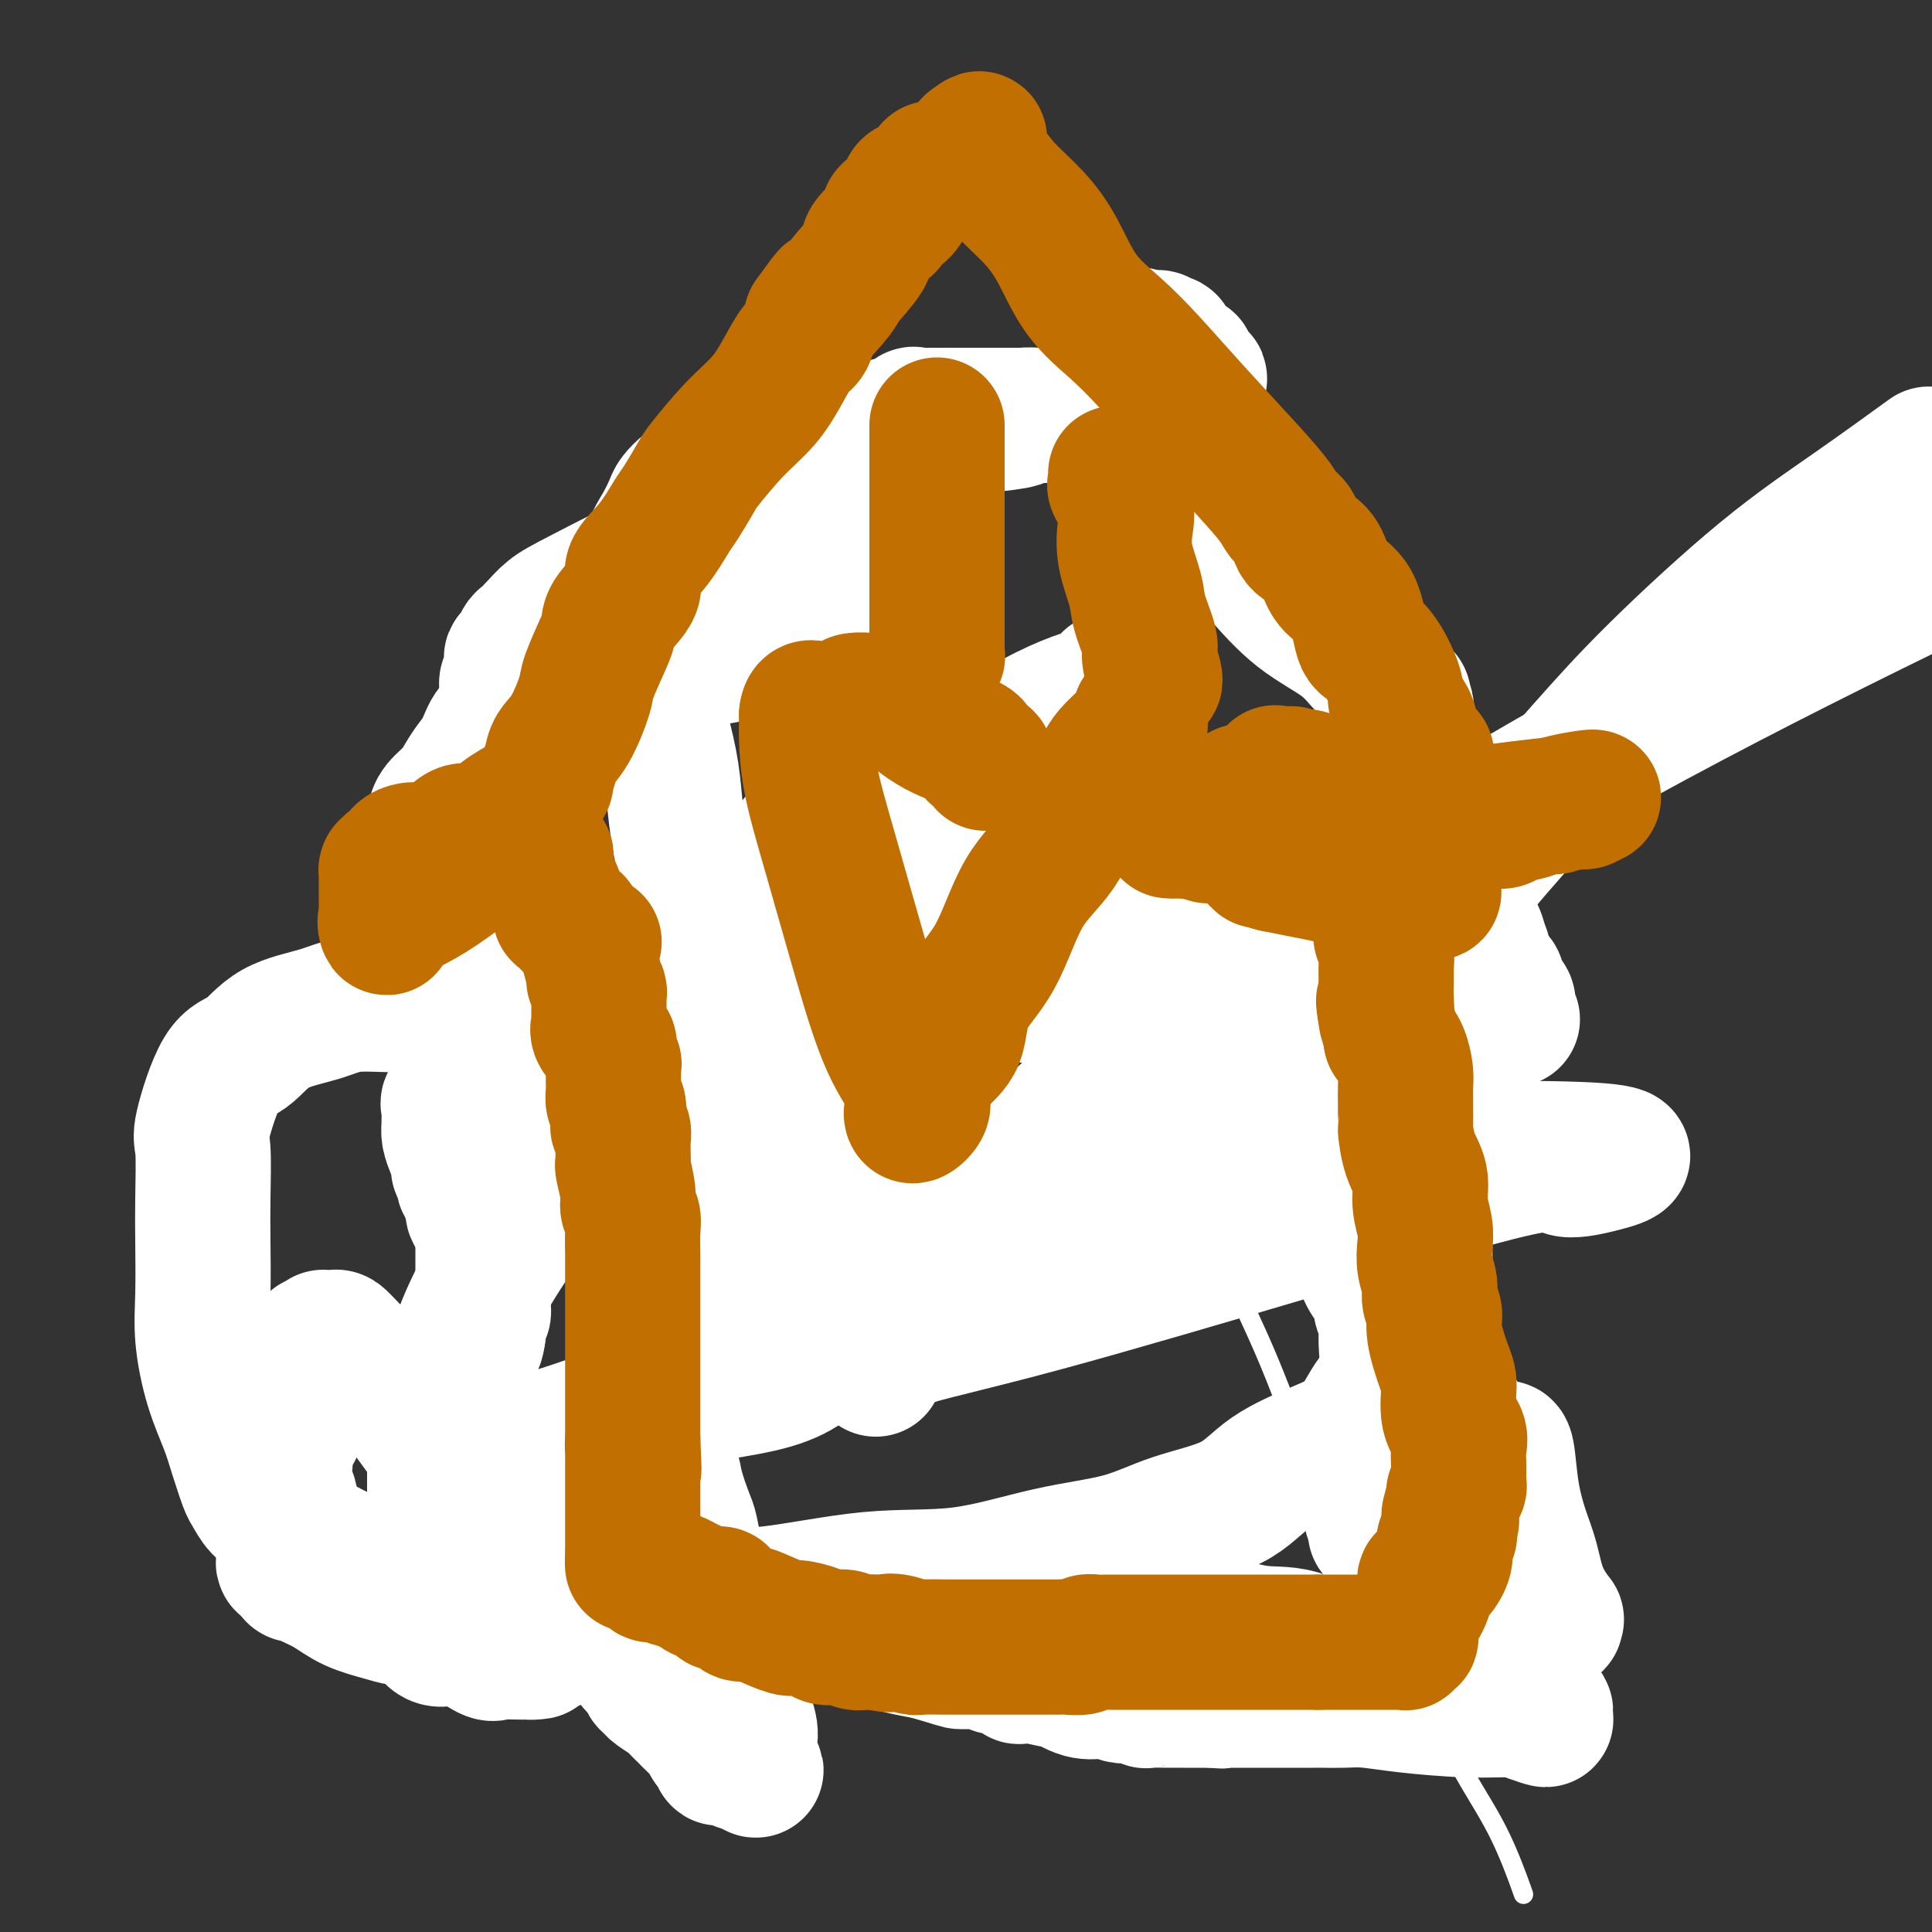 <svg viewBox='0 0 400 400' version='1.1' xmlns='http://www.w3.org/2000/svg' xmlns:xlink='http://www.w3.org/1999/xlink'><rect x="0" y="0" width="400" height="400" fill="#333333" stroke="none"/><g fill='none' stroke='#EC9A57' stroke-width='4' stroke-linecap='round' stroke-linejoin='round'><path d='M97,197c0.000,0.477 0.000,0.955 0,1c-0.000,0.045 -0.000,-0.341 0,0c0.000,0.341 0.001,1.409 0,2c-0.001,0.591 -0.003,0.703 0,1c0.003,0.297 0.011,0.777 0,2c-0.011,1.223 -0.041,3.189 0,4c0.041,0.811 0.155,0.468 0,1c-0.155,0.532 -0.577,1.940 -1,3c-0.423,1.060 -0.845,1.771 -1,2c-0.155,0.229 -0.041,-0.024 0,0c0.041,0.024 0.011,0.326 0,1c-0.011,0.674 -0.003,1.720 0,2c0.003,0.280 0.001,-0.206 0,0c-0.001,0.206 -0.000,1.103 0,2'/><path d='M95,218c-0.309,3.709 -0.083,2.480 0,2c0.083,-0.480 0.022,-0.212 0,0c-0.022,0.212 -0.006,0.368 0,1c0.006,0.632 0.002,1.740 0,2c-0.002,0.260 -0.000,-0.329 0,0c0.000,0.329 0.000,1.576 0,2c-0.000,0.424 -0.000,0.027 0,0c0.000,-0.027 0.000,0.317 0,1c-0.000,0.683 0.000,1.705 0,2c-0.000,0.295 -0.000,-0.137 0,0c0.000,0.137 0.000,0.844 0,1c-0.000,0.156 -0.001,-0.239 0,0c0.001,0.239 0.004,1.112 0,2c-0.004,0.888 -0.015,1.791 0,2c0.015,0.209 0.057,-0.276 0,0c-0.057,0.276 -0.211,1.314 0,2c0.211,0.686 0.789,1.021 1,1c0.211,-0.021 0.057,-0.396 0,0c-0.057,0.396 -0.015,1.564 0,2c0.015,0.436 0.005,0.139 0,0c-0.005,-0.139 -0.005,-0.120 0,0c0.005,0.120 0.015,0.340 0,1c-0.015,0.660 -0.057,1.759 0,2c0.057,0.241 0.211,-0.376 0,0c-0.211,0.376 -0.789,1.746 -1,3c-0.211,1.254 -0.057,2.391 0,3c0.057,0.609 0.015,0.688 0,1c-0.015,0.312 -0.004,0.857 0,1c0.004,0.143 0.001,-0.115 0,0c-0.001,0.115 -0.000,0.604 0,1c0.000,0.396 0.000,0.698 0,1'/><path d='M95,251c0.000,5.073 0.000,1.255 0,0c-0.000,-1.255 -0.000,0.053 0,1c0.000,0.947 0.000,1.531 0,2c-0.000,0.469 -0.000,0.821 0,1c0.000,0.179 0.000,0.183 0,1c-0.000,0.817 -0.000,2.446 0,3c0.000,0.554 0.000,0.033 0,0c-0.000,-0.033 -0.001,0.423 0,1c0.001,0.577 0.004,1.276 0,2c-0.004,0.724 -0.015,1.474 0,2c0.015,0.526 0.056,0.830 0,1c-0.056,0.170 -0.208,0.206 0,1c0.208,0.794 0.778,2.345 1,3c0.222,0.655 0.098,0.414 0,1c-0.098,0.586 -0.169,2.000 0,3c0.169,1.000 0.577,1.587 1,2c0.423,0.413 0.859,0.651 1,1c0.141,0.349 -0.015,0.810 0,1c0.015,0.190 0.200,0.111 0,0c-0.200,-0.111 -0.786,-0.253 -1,0c-0.214,0.253 -0.057,0.903 0,1c0.057,0.097 0.015,-0.358 0,0c-0.015,0.358 -0.004,1.531 0,2c0.004,0.469 0.002,0.235 0,0'/><path d='M97,280c0.309,4.948 0.083,2.818 0,2c-0.083,-0.818 -0.022,-0.325 0,0c0.022,0.325 0.006,0.482 0,1c-0.006,0.518 -0.002,1.397 0,2c0.002,0.603 0.000,0.930 0,1c-0.000,0.070 0.001,-0.119 0,0c-0.001,0.119 -0.004,0.544 0,1c0.004,0.456 0.015,0.944 0,1c-0.015,0.056 -0.056,-0.319 0,0c0.056,0.319 0.207,1.331 0,2c-0.207,0.669 -0.774,0.995 -1,1c-0.226,0.005 -0.113,-0.312 0,0c0.113,0.312 0.226,1.251 0,2c-0.226,0.749 -0.793,1.307 -1,2c-0.207,0.693 -0.056,1.520 0,2c0.056,0.480 0.015,0.613 0,1c-0.015,0.387 -0.004,1.029 0,2c0.004,0.971 0.001,2.271 0,3c-0.001,0.729 -0.000,0.888 0,1c0.000,0.112 0.000,0.178 0,1c-0.000,0.822 -0.001,2.401 0,3c0.001,0.599 0.002,0.219 0,0c-0.002,-0.219 -0.008,-0.275 0,0c0.008,0.275 0.030,0.883 0,1c-0.030,0.117 -0.111,-0.257 0,0c0.111,0.257 0.415,1.146 0,2c-0.415,0.854 -1.547,1.673 -2,2c-0.453,0.327 -0.226,0.164 0,0'/><path d='M93,313c-0.649,5.213 -0.271,1.744 0,1c0.271,-0.744 0.437,1.236 0,3c-0.437,1.764 -1.476,3.313 -2,5c-0.524,1.687 -0.533,3.512 -1,5c-0.467,1.488 -1.393,2.637 -2,4c-0.607,1.363 -0.895,2.938 -1,4c-0.105,1.062 -0.028,1.610 0,2c0.028,0.390 0.008,0.623 0,1c-0.008,0.377 -0.002,0.896 0,1c0.002,0.104 0.001,-0.209 0,0c-0.001,0.209 -0.000,0.941 0,2c0.000,1.059 0.000,2.445 0,3c-0.000,0.555 -0.000,0.277 0,0'/><path d='M87,344c-0.929,5.190 -0.250,2.667 0,2c0.250,-0.667 0.071,0.524 0,1c-0.071,0.476 -0.036,0.238 0,0'/><path d='M87,347c-0.013,0.464 -0.046,0.124 0,0c0.046,-0.124 0.172,-0.033 1,0c0.828,0.033 2.357,0.009 3,0c0.643,-0.009 0.401,-0.002 1,0c0.599,0.002 2.041,0.001 3,0c0.959,-0.001 1.437,-0.000 2,0c0.563,0.000 1.211,0.000 2,0c0.789,-0.000 1.718,-0.000 2,0c0.282,0.000 -0.085,0.000 0,0c0.085,-0.000 0.620,-0.000 1,0c0.380,0.000 0.603,0.000 1,0c0.397,-0.000 0.966,-0.000 1,0c0.034,0.000 -0.469,0.000 0,0c0.469,-0.000 1.908,-0.000 3,0c1.092,0.000 1.836,0.000 2,0c0.164,-0.000 -0.252,-0.000 0,0c0.252,0.000 1.171,0.000 2,0c0.829,-0.000 1.569,-0.000 2,0c0.431,0.000 0.552,0.000 1,0c0.448,-0.000 1.221,-0.000 2,0c0.779,0.000 1.564,0.000 2,0c0.436,-0.000 0.523,-0.000 1,0c0.477,0.000 1.344,0.000 2,0c0.656,-0.000 1.100,0.000 2,0c0.900,0.000 2.257,0.000 3,0c0.743,0.000 0.871,0.000 1,0'/><path d='M127,347c6.795,0.000 3.781,0.000 3,0c-0.781,-0.000 0.670,-0.000 2,0c1.330,0.000 2.540,0.000 3,0c0.460,-0.000 0.169,-0.000 1,0c0.831,0.000 2.783,0.000 4,0c1.217,-0.000 1.699,-0.000 3,0c1.301,0.000 3.420,0.000 5,0c1.580,-0.000 2.622,-0.000 4,0c1.378,0.000 3.091,0.000 5,0c1.909,-0.000 4.015,-0.000 5,0c0.985,0.000 0.849,0.000 1,0c0.151,-0.000 0.590,-0.000 1,0c0.410,0.000 0.791,0.000 1,0c0.209,-0.000 0.248,-0.001 1,0c0.752,0.001 2.219,0.004 3,0c0.781,-0.004 0.878,-0.015 2,0c1.122,0.015 3.270,0.057 5,0c1.730,-0.057 3.044,-0.211 4,0c0.956,0.211 1.556,0.789 2,1c0.444,0.211 0.734,0.057 1,0c0.266,-0.057 0.508,-0.015 1,0c0.492,0.015 1.233,0.004 2,0c0.767,-0.004 1.561,-0.002 2,0c0.439,0.002 0.522,0.003 1,0c0.478,-0.003 1.351,-0.011 2,0c0.649,0.011 1.074,0.042 2,0c0.926,-0.042 2.351,-0.156 4,0c1.649,0.156 3.521,0.580 5,1c1.479,0.420 2.565,0.834 4,1c1.435,0.166 3.217,0.083 5,0'/><path d='M211,350c14.119,0.455 7.415,0.094 6,0c-1.415,-0.094 2.458,0.080 5,0c2.542,-0.080 3.751,-0.414 5,0c1.249,0.414 2.536,1.575 4,2c1.464,0.425 3.104,0.114 5,0c1.896,-0.114 4.048,-0.031 6,0c1.952,0.031 3.704,0.008 6,0c2.296,-0.008 5.136,-0.002 9,0c3.864,0.002 8.753,0.001 11,0c2.247,-0.001 1.852,-0.000 2,0c0.148,0.000 0.840,0.000 1,0c0.160,-0.000 -0.211,-0.000 0,0c0.211,0.000 1.004,0.000 2,0c0.996,-0.000 2.195,-0.000 3,0c0.805,0.000 1.217,0.000 2,0c0.783,-0.000 1.938,-0.000 3,0c1.062,0.000 2.031,0.000 3,0'/><path d='M284,352c12.599,0.310 7.596,0.085 7,0c-0.596,-0.085 3.213,-0.031 6,0c2.787,0.031 4.551,0.037 6,0c1.449,-0.037 2.584,-0.117 3,0c0.416,0.117 0.114,0.432 0,0c-0.114,-0.432 -0.041,-1.611 0,-2c0.041,-0.389 0.049,0.011 0,0c-0.049,-0.011 -0.157,-0.432 0,-1c0.157,-0.568 0.578,-1.284 1,-2'/><path d='M307,347c0.154,-1.156 0.039,-1.547 0,-2c-0.039,-0.453 -0.003,-0.968 0,-1c0.003,-0.032 -0.027,0.421 0,0c0.027,-0.421 0.112,-1.714 0,-2c-0.112,-0.286 -0.422,0.435 0,0c0.422,-0.435 1.577,-2.025 2,-3c0.423,-0.975 0.113,-1.336 0,-2c-0.113,-0.664 -0.030,-1.631 0,-2c0.030,-0.369 0.008,-0.140 0,0c-0.008,0.140 -0.002,0.192 0,0c0.002,-0.192 0.001,-0.628 0,-1c-0.001,-0.372 -0.000,-0.680 0,-1c0.000,-0.320 0.000,-0.652 0,-1c-0.000,-0.348 -0.000,-0.712 0,-1c0.000,-0.288 0.001,-0.499 0,-1c-0.001,-0.501 -0.004,-1.293 0,-2c0.004,-0.707 0.015,-1.330 0,-2c-0.015,-0.670 -0.055,-1.388 0,-2c0.055,-0.612 0.207,-1.120 0,-2c-0.207,-0.880 -0.772,-2.133 -1,-3c-0.228,-0.867 -0.117,-1.349 0,-2c0.117,-0.651 0.241,-1.469 0,-2c-0.241,-0.531 -0.848,-0.773 -1,-1c-0.152,-0.227 0.152,-0.440 0,-1c-0.152,-0.560 -0.759,-1.466 -1,-2c-0.241,-0.534 -0.116,-0.695 0,-1c0.116,-0.305 0.222,-0.753 0,-1c-0.222,-0.247 -0.771,-0.293 -1,-1c-0.229,-0.707 -0.139,-2.075 0,-3c0.139,-0.925 0.325,-1.407 0,-2c-0.325,-0.593 -1.163,-1.296 -2,-2'/><path d='M303,301c-0.868,-3.841 -0.036,-1.945 0,-2c0.036,-0.055 -0.722,-2.061 -1,-3c-0.278,-0.939 -0.075,-0.810 0,-1c0.075,-0.190 0.022,-0.699 0,-1c-0.022,-0.301 -0.014,-0.395 0,-1c0.014,-0.605 0.033,-1.722 0,-2c-0.033,-0.278 -0.118,0.282 0,0c0.118,-0.282 0.438,-1.407 0,-3c-0.438,-1.593 -1.634,-3.653 -2,-6c-0.366,-2.347 0.097,-4.982 0,-8c-0.097,-3.018 -0.756,-6.420 -1,-10c-0.244,-3.580 -0.073,-7.340 0,-11c0.073,-3.660 0.048,-7.221 0,-11c-0.048,-3.779 -0.118,-7.776 0,-11c0.118,-3.224 0.424,-5.677 0,-8c-0.424,-2.323 -1.578,-4.518 -2,-6c-0.422,-1.482 -0.113,-2.253 0,-3c0.113,-0.747 0.030,-1.471 0,-2c-0.030,-0.529 -0.008,-0.863 0,-1c0.008,-0.137 0.002,-0.078 0,0c-0.002,0.078 -0.001,0.175 0,0c0.001,-0.175 0.000,-0.621 0,-1c-0.000,-0.379 -0.000,-0.689 0,-1'/><path d='M297,209c-0.928,-14.628 -0.249,-5.198 0,-2c0.249,3.198 0.067,0.164 0,-1c-0.067,-1.164 -0.018,-0.458 0,-1c0.018,-0.542 0.005,-2.330 0,-3c-0.005,-0.670 -0.001,-0.221 0,0c0.001,0.221 0.000,0.214 0,0c-0.000,-0.214 -0.000,-0.634 0,-1c0.000,-0.366 0.000,-0.676 0,-1c-0.000,-0.324 -0.000,-0.662 0,-1'/><path d='M297,199c0.000,-1.748 0.000,-1.118 0,-1c0.000,0.118 0.000,-0.276 0,-1c-0.000,-0.724 0.000,-1.778 0,-2c0.000,-0.222 0.000,0.389 0,1'/><path d='M297,196c-0.163,-0.222 -0.569,0.724 -1,1c-0.431,0.276 -0.885,-0.118 -1,0c-0.115,0.118 0.110,0.748 0,1c-0.110,0.252 -0.555,0.126 -1,0'/><path d='M294,198c-0.891,0.308 -1.619,0.079 -2,0c-0.381,-0.079 -0.416,-0.007 -1,0c-0.584,0.007 -1.717,-0.051 -2,0c-0.283,0.051 0.284,0.210 0,0c-0.284,-0.210 -1.420,-0.788 -2,-1c-0.580,-0.212 -0.603,-0.057 -1,0c-0.397,0.057 -1.167,0.015 -2,0c-0.833,-0.015 -1.729,-0.004 -2,0c-0.271,0.004 0.081,0.001 0,0c-0.081,-0.001 -0.596,-0.000 -1,0c-0.404,0.000 -0.696,0.000 -1,0c-0.304,-0.000 -0.619,-0.000 -1,0c-0.381,0.000 -0.827,0.000 -1,0c-0.173,-0.000 -0.073,-0.000 -1,0c-0.927,0.000 -2.881,0.000 -4,0c-1.119,-0.000 -1.403,-0.000 -2,0c-0.597,0.000 -1.507,0.000 -2,0c-0.493,-0.000 -0.571,-0.000 -1,0c-0.429,0.000 -1.211,0.000 -2,0c-0.789,-0.000 -1.587,-0.000 -2,0c-0.413,0.000 -0.441,0.000 -1,0c-0.559,-0.000 -1.651,-0.000 -2,0c-0.349,0.000 0.043,0.000 0,0c-0.043,-0.000 -0.522,-0.000 -1,0'/><path d='M260,197c-5.870,-0.155 -3.545,-0.041 -3,0c0.545,0.041 -0.690,0.011 -2,0c-1.310,-0.011 -2.697,-0.003 -4,0c-1.303,0.003 -2.524,0.001 -3,0c-0.476,-0.001 -0.207,-0.000 -1,0c-0.793,0.000 -2.647,0.000 -4,0c-1.353,-0.000 -2.205,-0.000 -3,0c-0.795,0.000 -1.533,-0.000 -2,0c-0.467,0.000 -0.663,0.000 -1,0c-0.337,-0.000 -0.815,-0.000 -2,0c-1.185,0.000 -3.076,0.000 -4,0c-0.924,-0.000 -0.880,-0.001 -2,0c-1.120,0.001 -3.405,0.004 -5,0c-1.595,-0.004 -2.500,-0.015 -4,0c-1.500,0.015 -3.594,0.057 -5,0c-1.406,-0.057 -2.125,-0.211 -3,0c-0.875,0.211 -1.907,0.789 -3,1c-1.093,0.211 -2.246,0.057 -3,0c-0.754,-0.057 -1.109,-0.015 -2,0c-0.891,0.015 -2.319,0.005 -3,0c-0.681,-0.005 -0.616,-0.003 -1,0c-0.384,0.003 -1.217,0.008 -2,0c-0.783,-0.008 -1.518,-0.030 -2,0c-0.482,0.030 -0.712,0.112 -1,0c-0.288,-0.112 -0.633,-0.419 -2,0c-1.367,0.419 -3.756,1.562 -6,2c-2.244,0.438 -4.342,0.170 -6,0c-1.658,-0.170 -2.878,-0.241 -4,0c-1.122,0.241 -2.148,0.796 -3,1c-0.852,0.204 -1.529,0.058 -2,0c-0.471,-0.058 -0.735,-0.029 -1,0'/><path d='M171,201c-13.962,0.619 -4.366,0.166 -1,0c3.366,-0.166 0.501,-0.044 -1,0c-1.501,0.044 -1.640,0.012 -2,0c-0.360,-0.012 -0.941,-0.003 -2,0c-1.059,0.003 -2.596,0.001 -3,0c-0.404,-0.001 0.324,-0.000 0,0c-0.324,0.000 -1.701,0.000 -3,0c-1.299,-0.000 -2.519,-0.000 -4,0c-1.481,0.000 -3.223,0.000 -5,0c-1.777,-0.000 -3.591,-0.000 -5,0c-1.409,0.000 -2.414,0.000 -3,0c-0.586,-0.000 -0.754,-0.000 -1,0c-0.246,0.000 -0.572,0.000 -1,0c-0.428,-0.000 -0.959,-0.000 -1,0c-0.041,0.000 0.408,-0.000 0,0c-0.408,0.000 -1.672,0.000 -2,0c-0.328,-0.000 0.280,-0.000 0,0c-0.280,0.000 -1.449,0.000 -2,0c-0.551,-0.000 -0.485,-0.000 -1,0c-0.515,0.000 -1.610,0.000 -3,0c-1.390,-0.000 -3.076,-0.000 -4,0c-0.924,0.000 -1.087,0.000 -2,0c-0.913,-0.000 -2.576,-0.000 -4,0c-1.424,0.000 -2.608,0.001 -4,0c-1.392,-0.001 -2.992,-0.003 -4,0c-1.008,0.003 -1.425,0.011 -2,0c-0.575,-0.011 -1.309,-0.041 -2,0c-0.691,0.041 -1.340,0.155 -2,0c-0.660,-0.155 -1.330,-0.577 -2,-1'/><path d='M105,200c-10.475,-0.029 -3.661,0.399 -2,0c1.661,-0.399 -1.831,-1.623 -3,-2c-1.169,-0.377 -0.015,0.095 0,0c0.015,-0.095 -1.109,-0.758 -2,-1c-0.891,-0.242 -1.548,-0.065 -2,0c-0.452,0.065 -0.699,0.017 -1,0c-0.301,-0.017 -0.657,-0.005 -1,0c-0.343,0.005 -0.672,0.001 -1,0c-0.328,-0.001 -0.655,-0.000 -1,0c-0.345,0.000 -0.708,0.000 -1,0c-0.292,-0.000 -0.512,-0.000 0,0c0.512,0.000 1.756,0.000 3,0'/><path d='M94,197c-1.499,-0.525 0.253,-0.337 2,0c1.747,0.337 3.489,0.824 4,1c0.511,0.176 -0.208,0.039 0,0c0.208,-0.039 1.344,0.018 2,0c0.656,-0.018 0.833,-0.111 2,0c1.167,0.111 3.323,0.425 5,1c1.677,0.575 2.875,1.411 4,2c1.125,0.589 2.176,0.930 3,1c0.824,0.070 1.422,-0.133 2,0c0.578,0.133 1.138,0.600 2,1c0.862,0.400 2.028,0.732 3,1c0.972,0.268 1.749,0.472 3,1c1.251,0.528 2.975,1.381 4,2c1.025,0.619 1.352,1.003 2,1c0.648,-0.003 1.616,-0.393 3,0c1.384,0.393 3.183,1.569 4,2c0.817,0.431 0.651,0.115 1,0c0.349,-0.115 1.214,-0.031 2,0c0.786,0.031 1.495,0.008 2,0c0.505,-0.008 0.807,-0.000 1,0c0.193,0.000 0.278,-0.007 1,0c0.722,0.007 2.081,0.030 3,0c0.919,-0.030 1.399,-0.112 3,0c1.601,0.112 4.325,0.419 7,0c2.675,-0.419 5.302,-1.562 7,-2c1.698,-0.438 2.468,-0.170 3,0c0.532,0.170 0.828,0.242 2,0c1.172,-0.242 3.221,-0.797 4,-1c0.779,-0.203 0.287,-0.055 1,0c0.713,0.055 2.632,0.016 4,0c1.368,-0.016 2.184,-0.008 3,0'/><path d='M183,207c7.361,-0.723 3.762,-1.031 3,-1c-0.762,0.031 1.312,0.401 3,0c1.688,-0.401 2.992,-1.571 4,-2c1.008,-0.429 1.722,-0.115 3,0c1.278,0.115 3.119,0.031 5,0c1.881,-0.031 3.800,-0.008 6,0c2.200,0.008 4.680,0.002 7,0c2.320,-0.002 4.481,-0.001 6,0c1.519,0.001 2.398,0.000 4,0c1.602,-0.000 3.929,-0.000 6,0c2.071,0.000 3.886,0.000 5,0c1.114,-0.000 1.527,-0.000 2,0c0.473,0.000 1.007,0.000 1,0c-0.007,-0.000 -0.556,-0.000 0,0c0.556,0.000 2.217,0.000 4,0c1.783,-0.000 3.689,-0.000 5,0c1.311,0.000 2.027,0.000 3,0c0.973,-0.000 2.205,-0.000 3,0c0.795,0.000 1.155,0.000 2,0c0.845,-0.000 2.177,-0.000 3,0c0.823,0.000 1.137,0.000 2,0c0.863,-0.000 2.275,-0.000 4,0c1.725,0.000 3.764,0.000 6,0c2.236,-0.000 4.671,-0.000 6,0c1.329,0.000 1.554,0.000 3,0c1.446,-0.000 4.114,-0.000 6,0c1.886,0.000 2.990,0.000 4,0c1.010,0.000 1.926,0.000 3,0c1.074,0.000 2.307,0.000 3,0c0.693,0.000 0.847,0.000 1,0'/><path d='M296,204c16.068,-0.229 4.739,-0.800 1,-1c-3.739,-0.200 0.111,-0.027 1,0c0.889,0.027 -1.182,-0.091 -2,0c-0.818,0.091 -0.382,0.390 -1,0c-0.618,-0.390 -2.292,-1.471 -4,-2c-1.708,-0.529 -3.452,-0.508 -5,-1c-1.548,-0.492 -2.901,-1.498 -5,-2c-2.099,-0.502 -4.944,-0.502 -7,-1c-2.056,-0.498 -3.323,-1.495 -5,-2c-1.677,-0.505 -3.765,-0.517 -6,-1c-2.235,-0.483 -4.615,-1.436 -6,-2c-1.385,-0.564 -1.773,-0.740 -4,-1c-2.227,-0.260 -6.293,-0.606 -9,-1c-2.707,-0.394 -4.054,-0.838 -6,-1c-1.946,-0.162 -4.491,-0.044 -6,0c-1.509,0.044 -1.983,0.013 -4,0c-2.017,-0.013 -5.577,-0.007 -8,0c-2.423,0.007 -3.709,0.016 -6,0c-2.291,-0.016 -5.588,-0.057 -8,0c-2.412,0.057 -3.941,0.211 -5,0c-1.059,-0.211 -1.648,-0.789 -3,-1c-1.352,-0.211 -3.465,-0.057 -5,0c-1.535,0.057 -2.490,0.015 -3,0c-0.510,-0.015 -0.574,-0.004 -1,0c-0.426,0.004 -1.213,0.002 -2,0'/><path d='M187,188c-10.390,-0.450 -3.367,-0.076 -1,0c2.367,0.076 0.076,-0.147 -1,0c-1.076,0.147 -0.936,0.663 -1,1c-0.064,0.337 -0.331,0.496 -1,1c-0.669,0.504 -1.739,1.354 -3,2c-1.261,0.646 -2.711,1.087 -4,2c-1.289,0.913 -2.415,2.299 -3,3c-0.585,0.701 -0.627,0.717 -1,1c-0.373,0.283 -1.075,0.831 -2,1c-0.925,0.169 -2.071,-0.042 -3,0c-0.929,0.042 -1.639,0.337 -3,1c-1.361,0.663 -3.372,1.694 -5,2c-1.628,0.306 -2.874,-0.114 -4,0c-1.126,0.114 -2.132,0.763 -3,1c-0.868,0.237 -1.597,0.064 -3,0c-1.403,-0.064 -3.481,-0.017 -5,0c-1.519,0.017 -2.477,0.004 -4,0c-1.523,-0.004 -3.609,-0.000 -5,0c-1.391,0.000 -2.088,-0.003 -3,0c-0.912,0.003 -2.039,0.011 -3,0c-0.961,-0.011 -1.755,-0.040 -3,0c-1.245,0.040 -2.939,0.151 -4,0c-1.061,-0.151 -1.489,-0.562 -3,-1c-1.511,-0.438 -4.106,-0.901 -5,-1c-0.894,-0.099 -0.087,0.166 0,0c0.087,-0.166 -0.547,-0.762 -1,-1c-0.453,-0.238 -0.727,-0.119 -1,0'/><path d='M112,200c-1.778,-0.467 -1.222,-0.133 -1,0c0.222,0.133 0.111,0.067 0,0'/><path d='M111,200c0.000,-0.283 0.000,-0.566 0,-1c-0.000,-0.434 -0.000,-1.021 0,-1c0.000,0.021 0.000,0.648 0,0c-0.000,-0.648 -0.000,-2.572 0,-4c0.000,-1.428 0.000,-2.359 0,-4c-0.000,-1.641 -0.000,-3.990 0,-5c0.000,-1.010 0.000,-0.680 0,-1c-0.000,-0.320 -0.000,-1.291 0,-2c0.000,-0.709 0.000,-1.156 0,-2c-0.000,-0.844 -0.000,-2.086 0,-3c0.000,-0.914 0.001,-1.501 0,-2c-0.001,-0.499 -0.002,-0.910 0,-2c0.002,-1.090 0.007,-2.857 0,-4c-0.007,-1.143 -0.027,-1.661 0,-2c0.027,-0.339 0.100,-0.499 0,-1c-0.100,-0.501 -0.373,-1.343 0,-2c0.373,-0.657 1.391,-1.130 2,-2c0.609,-0.870 0.810,-2.136 1,-3c0.190,-0.864 0.371,-1.324 1,-2c0.629,-0.676 1.708,-1.567 3,-3c1.292,-1.433 2.798,-3.410 4,-5c1.202,-1.590 2.101,-2.795 3,-4'/><path d='M125,145c2.389,-3.606 1.362,-2.121 1,-2c-0.362,0.121 -0.058,-1.124 1,-2c1.058,-0.876 2.869,-1.385 4,-2c1.131,-0.615 1.582,-1.336 2,-2c0.418,-0.664 0.805,-1.269 2,-2c1.195,-0.731 3.199,-1.587 4,-2c0.801,-0.413 0.398,-0.384 1,-1c0.602,-0.616 2.207,-1.876 4,-3c1.793,-1.124 3.773,-2.111 5,-3c1.227,-0.889 1.702,-1.681 4,-3c2.298,-1.319 6.418,-3.166 8,-4c1.582,-0.834 0.626,-0.654 1,-1c0.374,-0.346 2.076,-1.218 3,-2c0.924,-0.782 1.068,-1.474 2,-2c0.932,-0.526 2.653,-0.888 5,-2c2.347,-1.112 5.322,-2.976 8,-5c2.678,-2.024 5.059,-4.208 8,-6c2.941,-1.792 6.441,-3.190 9,-5c2.559,-1.810 4.178,-4.030 7,-6c2.822,-1.970 6.846,-3.690 9,-5c2.154,-1.310 2.436,-2.209 3,-3c0.564,-0.791 1.408,-1.472 2,-2c0.592,-0.528 0.931,-0.902 1,-1c0.069,-0.098 -0.133,0.079 0,0c0.133,-0.079 0.602,-0.413 1,-1c0.398,-0.587 0.725,-1.427 1,-2c0.275,-0.573 0.496,-0.880 1,-1c0.504,-0.120 1.290,-0.053 2,-1c0.710,-0.947 1.345,-2.909 2,-4c0.655,-1.091 1.330,-1.312 2,-2c0.670,-0.688 1.335,-1.844 2,-3'/><path d='M230,65c3.018,-3.729 2.062,-3.051 2,-3c-0.062,0.051 0.770,-0.524 1,-1c0.230,-0.476 -0.141,-0.854 0,-1c0.141,-0.146 0.793,-0.062 1,0c0.207,0.062 -0.032,0.102 1,1c1.032,0.898 3.333,2.656 5,5c1.667,2.344 2.700,5.275 5,9c2.300,3.725 5.868,8.246 9,13c3.132,4.754 5.827,9.743 9,15c3.173,5.257 6.825,10.782 10,16c3.175,5.218 5.875,10.130 9,16c3.125,5.870 6.676,12.700 10,19c3.324,6.300 6.420,12.070 9,17c2.580,4.930 4.642,9.019 6,12c1.358,2.981 2.010,4.854 3,7c0.990,2.146 2.318,4.565 3,6c0.682,1.435 0.719,1.887 1,2c0.281,0.113 0.807,-0.114 1,0c0.193,0.114 0.052,0.569 0,1c-0.052,0.431 -0.015,0.837 0,1c0.015,0.163 0.007,0.081 0,0'/><path d='M315,200c9.453,17.766 2.584,6.180 0,2c-2.584,-4.180 -0.885,-0.955 0,0c0.885,0.955 0.954,-0.362 1,0c0.046,0.362 0.067,2.401 0,3c-0.067,0.599 -0.224,-0.241 0,0c0.224,0.241 0.830,1.565 1,2c0.170,0.435 -0.094,-0.019 0,0c0.094,0.019 0.547,0.509 1,1'/><path d='M318,208c0.287,1.236 -0.494,0.328 -1,0c-0.506,-0.328 -0.737,-0.074 -1,0c-0.263,0.074 -0.556,-0.032 -1,0c-0.444,0.032 -1.037,0.201 -2,0c-0.963,-0.201 -2.297,-0.772 -3,-1c-0.703,-0.228 -0.776,-0.113 -1,0c-0.224,0.113 -0.599,0.223 -1,0c-0.401,-0.223 -0.829,-0.778 -1,-1c-0.171,-0.222 -0.086,-0.111 0,0'/></g>
<g fill='none' stroke='#FFFFFF' stroke-width='4' stroke-linecap='round' stroke-linejoin='round'><path d='M315,391c0.371,1.039 0.741,2.078 0,0c-0.741,-2.078 -2.594,-7.275 -5,-12c-2.406,-4.725 -5.367,-8.980 -8,-14c-2.633,-5.020 -4.940,-10.807 -8,-17c-3.060,-6.193 -6.872,-12.793 -10,-18c-3.128,-5.207 -5.571,-9.022 -9,-17c-3.429,-7.978 -7.845,-20.118 -11,-28c-3.155,-7.882 -5.049,-11.507 -7,-16c-1.951,-4.493 -3.958,-9.854 -6,-14c-2.042,-4.146 -4.120,-7.076 -5,-9c-0.880,-1.924 -0.562,-2.842 -1,-4c-0.438,-1.158 -1.631,-2.558 -2,-3c-0.369,-0.442 0.086,0.072 0,0c-0.086,-0.072 -0.714,-0.731 -1,-1c-0.286,-0.269 -0.231,-0.149 0,1c0.231,1.149 0.637,3.328 1,5c0.363,1.672 0.681,2.836 1,4'/><path d='M244,248c0.262,2.012 0.417,2.542 1,3c0.583,0.458 1.595,0.845 2,1c0.405,0.155 0.202,0.077 0,0'/><path d='M267,247c0.319,0.003 0.639,0.007 1,0c0.361,-0.007 0.765,-0.024 1,0c0.235,0.024 0.301,0.090 2,0c1.699,-0.090 5.031,-0.336 7,0c1.969,0.336 2.574,1.253 3,2c0.426,0.747 0.674,1.324 2,2c1.326,0.676 3.731,1.453 5,2c1.269,0.547 1.401,0.865 2,1c0.599,0.135 1.666,0.088 2,0c0.334,-0.088 -0.063,-0.216 0,0c0.063,0.216 0.586,0.776 1,1c0.414,0.224 0.719,0.113 1,0c0.281,-0.113 0.539,-0.226 1,0c0.461,0.226 1.124,0.792 2,1c0.876,0.208 1.965,0.060 2,0c0.035,-0.060 -0.982,-0.030 -2,0'/><path d='M297,256c2.956,1.400 0.844,0.400 0,0c-0.844,-0.400 -0.422,-0.200 0,0'/><path d='M296,256c-0.340,0.648 -0.680,1.296 -1,2c-0.320,0.704 -0.618,1.463 0,2c0.618,0.537 2.154,0.853 3,2c0.846,1.147 1.004,3.126 2,5c0.996,1.874 2.832,3.645 4,5c1.168,1.355 1.670,2.296 2,3c0.330,0.704 0.490,1.171 1,2c0.510,0.829 1.370,2.022 2,3c0.630,0.978 1.030,1.743 1,2c-0.030,0.257 -0.488,0.005 0,1c0.488,0.995 1.924,3.236 3,5c1.076,1.764 1.791,3.050 2,4c0.209,0.950 -0.089,1.564 0,2c0.089,0.436 0.563,0.694 1,1c0.437,0.306 0.835,0.661 1,1c0.165,0.339 0.097,0.664 0,1c-0.097,0.336 -0.222,0.684 0,1c0.222,0.316 0.792,0.598 1,1c0.208,0.402 0.056,0.922 0,1c-0.056,0.078 -0.015,-0.286 0,0c0.015,0.286 0.004,1.221 0,2c-0.004,0.779 -0.001,1.401 0,2c0.001,0.599 0.000,1.174 0,2c-0.000,0.826 -0.000,1.902 0,3c0.000,1.098 0.000,2.219 0,3c-0.000,0.781 -0.000,1.223 0,2c0.000,0.777 0.000,1.888 0,3'/><path d='M318,317c0.051,4.699 -1.321,3.945 -2,4c-0.679,0.055 -0.663,0.918 -1,2c-0.337,1.082 -1.026,2.383 -2,3c-0.974,0.617 -2.233,0.550 -3,1c-0.767,0.450 -1.044,1.416 -2,2c-0.956,0.584 -2.593,0.787 -4,1c-1.407,0.213 -2.583,0.435 -4,1c-1.417,0.565 -3.073,1.472 -4,2c-0.927,0.528 -1.125,0.678 -2,1c-0.875,0.322 -2.428,0.818 -3,1c-0.572,0.182 -0.163,0.052 0,0c0.163,-0.052 0.082,-0.026 0,0'/></g>
<g fill='none' stroke='#FFFFFF' stroke-width='28' stroke-linecap='round' stroke-linejoin='round'><path d='M311,300c0.356,-0.277 0.713,-0.554 1,1c0.287,1.554 0.505,4.940 1,8c0.495,3.060 1.267,5.796 2,8c0.733,2.204 1.427,3.876 2,6c0.573,2.124 1.024,4.699 2,7c0.976,2.301 2.479,4.329 3,5c0.521,0.671 0.062,-0.015 0,0c-0.062,0.015 0.273,0.732 0,1c-0.273,0.268 -1.153,0.088 -2,0c-0.847,-0.088 -1.659,-0.083 -2,0c-0.341,0.083 -0.211,0.244 -1,0c-0.789,-0.244 -2.499,-0.891 -4,-1c-1.501,-0.109 -2.794,0.321 -4,0c-1.206,-0.321 -2.325,-1.394 -4,-2c-1.675,-0.606 -3.907,-0.745 -5,-1c-1.093,-0.255 -1.046,-0.628 -1,-1'/><path d='M299,331c-4.378,-0.912 -3.822,-1.193 -4,-2c-0.178,-0.807 -1.088,-2.140 -2,-3c-0.912,-0.860 -1.824,-1.249 -3,-2c-1.176,-0.751 -2.617,-1.866 -3,-3c-0.383,-1.134 0.291,-2.288 0,-3c-0.291,-0.712 -1.546,-0.982 -2,-1c-0.454,-0.018 -0.108,0.216 0,0c0.108,-0.216 -0.023,-0.883 0,-1c0.023,-0.117 0.198,0.316 0,0c-0.198,-0.316 -0.771,-1.381 -1,-2c-0.229,-0.619 -0.114,-0.792 0,-1c0.114,-0.208 0.227,-0.452 0,-1c-0.227,-0.548 -0.793,-1.401 -1,-2c-0.207,-0.599 -0.055,-0.943 0,-1c0.055,-0.057 0.014,0.174 0,0c-0.014,-0.174 -0.002,-0.755 0,-1c0.002,-0.245 -0.006,-0.156 0,0c0.006,0.156 0.027,0.378 0,0c-0.027,-0.378 -0.102,-1.357 0,-2c0.102,-0.643 0.382,-0.951 1,-1c0.618,-0.049 1.575,0.160 2,0c0.425,-0.160 0.319,-0.687 1,-1c0.681,-0.313 2.148,-0.410 3,-1c0.852,-0.590 1.090,-1.674 2,-2c0.910,-0.326 2.493,0.106 3,0c0.507,-0.106 -0.060,-0.749 0,-1c0.060,-0.251 0.748,-0.108 1,0c0.252,0.108 0.068,0.183 0,0c-0.068,-0.183 -0.019,-0.624 0,-1c0.019,-0.376 0.010,-0.688 0,-1'/><path d='M296,298c2.011,-1.417 0.539,-0.961 0,-1c-0.539,-0.039 -0.144,-0.573 0,-1c0.144,-0.427 0.039,-0.746 0,-1c-0.039,-0.254 -0.010,-0.443 0,-1c0.010,-0.557 0.003,-1.483 0,-2c-0.003,-0.517 -0.001,-0.624 0,-1c0.001,-0.376 0.000,-1.022 0,-2c-0.000,-0.978 -0.000,-2.287 0,-3c0.000,-0.713 0.000,-0.830 0,-1c-0.000,-0.170 -0.000,-0.393 0,-1c0.000,-0.607 0.000,-1.598 0,-2c-0.000,-0.402 -0.000,-0.216 0,0c0.000,0.216 -0.000,0.460 0,0c0.000,-0.460 0.000,-1.625 0,-2c-0.000,-0.375 -0.000,0.041 0,0c0.000,-0.041 0.000,-0.540 0,-1c-0.000,-0.460 -0.000,-0.882 0,-1c0.000,-0.118 0.000,0.069 0,0c-0.000,-0.069 -0.000,-0.395 0,-1c0.000,-0.605 0.001,-1.488 0,-2c-0.001,-0.512 -0.004,-0.653 0,-1c0.004,-0.347 0.015,-0.900 0,-1c-0.015,-0.100 -0.057,0.252 0,0c0.057,-0.252 0.211,-1.109 0,-2c-0.211,-0.891 -0.789,-1.815 -1,-2c-0.211,-0.185 -0.057,0.370 0,0c0.057,-0.370 0.015,-1.666 0,-2c-0.015,-0.334 -0.004,0.295 0,0c0.004,-0.295 0.001,-1.513 0,-2c-0.001,-0.487 -0.001,-0.244 0,0'/><path d='M295,265c-0.155,-5.304 -0.041,-2.063 0,-1c0.041,1.063 0.011,-0.051 0,-1c-0.011,-0.949 -0.003,-1.733 0,-2c0.003,-0.267 0.001,-0.016 0,-1c-0.001,-0.984 -0.000,-3.203 0,-4c0.000,-0.797 -0.000,-0.172 0,-1c0.000,-0.828 0.000,-3.108 0,-4c-0.000,-0.892 -0.001,-0.396 0,-1c0.001,-0.604 0.004,-2.309 0,-3c-0.004,-0.691 -0.016,-0.369 0,-1c0.016,-0.631 0.061,-2.214 0,-3c-0.061,-0.786 -0.226,-0.774 0,-1c0.226,-0.226 0.845,-0.689 1,-1c0.155,-0.311 -0.155,-0.468 0,-1c0.155,-0.532 0.774,-1.438 1,-2c0.226,-0.562 0.061,-0.781 0,-1c-0.061,-0.219 -0.016,-0.439 0,-1c0.016,-0.561 0.004,-1.464 0,-2c-0.004,-0.536 -0.001,-0.706 0,-1c0.001,-0.294 -0.000,-0.711 0,-1c0.000,-0.289 0.003,-0.450 0,-1c-0.003,-0.550 -0.011,-1.489 0,-2c0.011,-0.511 0.041,-0.592 0,-1c-0.041,-0.408 -0.155,-1.141 0,-2c0.155,-0.859 0.577,-1.844 1,-2c0.423,-0.156 0.845,0.515 1,0c0.155,-0.515 0.041,-2.218 0,-3c-0.041,-0.782 -0.011,-0.643 0,-1c0.011,-0.357 0.003,-1.212 0,-2c-0.003,-0.788 -0.001,-1.511 0,-2c0.001,-0.489 0.000,-0.745 0,-1'/><path d='M299,215c0.558,-8.308 -0.047,-4.078 0,-3c0.047,1.078 0.748,-0.996 1,-2c0.252,-1.004 0.057,-0.937 0,-1c-0.057,-0.063 0.023,-0.255 0,-1c-0.023,-0.745 -0.150,-2.044 0,-3c0.150,-0.956 0.576,-1.569 1,-2c0.424,-0.431 0.846,-0.681 1,-1c0.154,-0.319 0.041,-0.706 0,-1c-0.041,-0.294 -0.010,-0.494 0,-1c0.010,-0.506 -0.001,-1.319 0,-2c0.001,-0.681 0.013,-1.229 0,-2c-0.013,-0.771 -0.053,-1.766 0,-3c0.053,-1.234 0.197,-2.708 0,-5c-0.197,-2.292 -0.736,-5.401 -1,-8c-0.264,-2.599 -0.252,-4.686 -1,-6c-0.748,-1.314 -2.257,-1.854 -3,-3c-0.743,-1.146 -0.722,-2.899 -1,-4c-0.278,-1.101 -0.857,-1.551 -1,-2c-0.143,-0.449 0.150,-0.899 0,-2c-0.150,-1.101 -0.744,-2.855 -1,-4c-0.256,-1.145 -0.174,-1.682 0,-2c0.174,-0.318 0.440,-0.417 0,-1c-0.440,-0.583 -1.586,-1.650 -2,-2c-0.414,-0.350 -0.097,0.015 0,0c0.097,-0.015 -0.024,-0.412 0,-1c0.024,-0.588 0.195,-1.369 0,-2c-0.195,-0.631 -0.757,-1.114 -1,-1c-0.243,0.114 -0.168,0.824 0,0c0.168,-0.824 0.430,-3.183 0,-4c-0.430,-0.817 -1.551,-0.090 -2,0c-0.449,0.090 -0.224,-0.455 0,-1'/><path d='M289,145c-2.236,-6.265 -1.826,-4.427 -2,-4c-0.174,0.427 -0.932,-0.556 -1,-1c-0.068,-0.444 0.555,-0.349 0,-1c-0.555,-0.651 -2.289,-2.048 -3,-3c-0.711,-0.952 -0.399,-1.457 -1,-2c-0.601,-0.543 -2.115,-1.123 -3,-2c-0.885,-0.877 -1.142,-2.051 -2,-3c-0.858,-0.949 -2.317,-1.673 -3,-2c-0.683,-0.327 -0.588,-0.258 -1,-1c-0.412,-0.742 -1.329,-2.297 -2,-3c-0.671,-0.703 -1.097,-0.555 -2,-1c-0.903,-0.445 -2.283,-1.481 -3,-2c-0.717,-0.519 -0.769,-0.519 -1,-1c-0.231,-0.481 -0.640,-1.443 -1,-2c-0.360,-0.557 -0.670,-0.707 -1,-1c-0.330,-0.293 -0.680,-0.727 -1,-1c-0.320,-0.273 -0.611,-0.386 -1,-1c-0.389,-0.614 -0.878,-1.731 -1,-2c-0.122,-0.269 0.122,0.309 0,0c-0.122,-0.309 -0.611,-1.505 -1,-2c-0.389,-0.495 -0.678,-0.290 -1,-1c-0.322,-0.710 -0.678,-2.334 -1,-3c-0.322,-0.666 -0.612,-0.373 -1,-1c-0.388,-0.627 -0.875,-2.175 -1,-3c-0.125,-0.825 0.111,-0.928 0,-1c-0.111,-0.072 -0.569,-0.114 -1,0c-0.431,0.114 -0.834,0.384 -1,0c-0.166,-0.384 -0.096,-1.423 0,-2c0.096,-0.577 0.218,-0.694 0,-1c-0.218,-0.306 -0.777,-0.802 -1,-1c-0.223,-0.198 -0.112,-0.099 0,0'/><path d='M252,97c-1.771,-2.721 -1.200,-0.525 -1,0c0.200,0.525 0.027,-0.622 0,-1c-0.027,-0.378 0.091,0.011 0,0c-0.091,-0.011 -0.391,-0.424 -1,-1c-0.609,-0.576 -1.526,-1.317 -2,-2c-0.474,-0.683 -0.505,-1.310 -1,-2c-0.495,-0.690 -1.453,-1.443 -2,-2c-0.547,-0.557 -0.683,-0.918 -1,-1c-0.317,-0.082 -0.816,0.114 -1,0c-0.184,-0.114 -0.053,-0.537 0,-1c0.053,-0.463 0.027,-0.965 0,-1c-0.027,-0.035 -0.056,0.397 0,0c0.056,-0.397 0.198,-1.623 0,-2c-0.198,-0.377 -0.735,0.096 -1,0c-0.265,-0.096 -0.256,-0.761 0,-1c0.256,-0.239 0.761,-0.053 1,0c0.239,0.053 0.211,-0.027 1,0c0.789,0.027 2.394,0.162 3,0c0.606,-0.162 0.214,-0.621 0,-1c-0.214,-0.379 -0.250,-0.679 0,-1c0.250,-0.321 0.786,-0.663 1,-1c0.214,-0.337 0.107,-0.668 0,-1'/><path d='M248,79c0.756,-1.250 0.146,-0.376 0,0c-0.146,0.376 0.172,0.255 0,0c-0.172,-0.255 -0.834,-0.643 -1,-1c-0.166,-0.357 0.163,-0.683 0,-1c-0.163,-0.317 -0.818,-0.623 -1,-1c-0.182,-0.377 0.110,-0.823 0,-1c-0.110,-0.177 -0.622,-0.084 -1,0c-0.378,0.084 -0.622,0.159 -1,0c-0.378,-0.159 -0.888,-0.550 -1,-1c-0.112,-0.450 0.176,-0.957 0,-1c-0.176,-0.043 -0.817,0.377 -1,0c-0.183,-0.377 0.092,-1.551 0,-2c-0.092,-0.449 -0.550,-0.173 -1,0c-0.450,0.173 -0.890,0.242 -1,0c-0.110,-0.242 0.110,-0.797 0,-1c-0.110,-0.203 -0.552,-0.054 -1,0c-0.448,0.054 -0.904,0.015 -1,0c-0.096,-0.015 0.166,-0.004 0,0c-0.166,0.004 -0.762,0.001 -1,0c-0.238,-0.001 -0.119,-0.001 0,0'/><path d='M237,70c-2.171,-1.394 -2.097,-0.380 -2,0c0.097,0.380 0.218,0.125 0,0c-0.218,-0.125 -0.777,-0.121 -1,0c-0.223,0.121 -0.112,0.360 0,1c0.112,0.640 0.226,1.681 0,2c-0.226,0.319 -0.792,-0.082 -1,0c-0.208,0.082 -0.059,0.649 0,1c0.059,0.351 0.027,0.488 0,1c-0.027,0.512 -0.048,1.399 0,2c0.048,0.601 0.164,0.917 0,2c-0.164,1.083 -0.610,2.934 0,5c0.610,2.066 2.274,4.347 4,7c1.726,2.653 3.514,5.678 5,8c1.486,2.322 2.670,3.941 4,5c1.330,1.059 2.806,1.559 4,3c1.194,1.441 2.108,3.822 3,5c0.892,1.178 1.764,1.152 3,2c1.236,0.848 2.836,2.571 5,5c2.164,2.429 4.891,5.564 8,8c3.109,2.436 6.601,4.172 9,6c2.399,1.828 3.705,3.748 5,5c1.295,1.252 2.579,1.837 3,2c0.421,0.163 -0.023,-0.096 0,0c0.023,0.096 0.511,0.548 1,1'/><path d='M287,141c6.973,6.450 1.906,1.575 0,0c-1.906,-1.575 -0.650,0.150 0,1c0.650,0.850 0.695,0.826 1,1c0.305,0.174 0.870,0.545 1,1c0.130,0.455 -0.175,0.992 0,1c0.175,0.008 0.831,-0.514 1,0c0.169,0.514 -0.149,2.065 0,3c0.149,0.935 0.765,1.256 1,2c0.235,0.744 0.090,1.912 0,3c-0.090,1.088 -0.126,2.098 0,3c0.126,0.902 0.415,1.698 1,3c0.585,1.302 1.466,3.112 2,5c0.534,1.888 0.721,3.854 1,5c0.279,1.146 0.649,1.473 1,2c0.351,0.527 0.682,1.254 1,2c0.318,0.746 0.623,1.510 1,2c0.377,0.490 0.827,0.706 1,1c0.173,0.294 0.069,0.666 0,1c-0.069,0.334 -0.102,0.631 0,1c0.102,0.369 0.339,0.810 1,2c0.661,1.190 1.746,3.130 2,4c0.254,0.870 -0.321,0.670 0,1c0.321,0.330 1.540,1.191 2,2c0.460,0.809 0.162,1.565 0,2c-0.162,0.435 -0.188,0.550 0,1c0.188,0.450 0.589,1.237 1,2c0.411,0.763 0.832,1.504 1,2c0.168,0.496 0.084,0.748 0,1'/><path d='M306,195c2.875,8.242 0.563,1.848 0,0c-0.563,-1.848 0.624,0.852 1,2c0.376,1.148 -0.059,0.744 0,1c0.059,0.256 0.612,1.171 1,2c0.388,0.829 0.612,1.571 1,2c0.388,0.429 0.941,0.544 1,1c0.059,0.456 -0.378,1.253 0,2c0.378,0.747 1.569,1.444 2,2c0.431,0.556 0.102,0.972 0,1c-0.102,0.028 0.024,-0.331 0,0c-0.024,0.331 -0.198,1.354 0,2c0.198,0.646 0.768,0.916 1,1c0.232,0.084 0.126,-0.019 0,0c-0.126,0.019 -0.273,0.160 -1,0c-0.727,-0.160 -2.036,-0.619 -3,-1c-0.964,-0.381 -1.584,-0.682 -2,-1c-0.416,-0.318 -0.627,-0.652 -2,-1c-1.373,-0.348 -3.908,-0.709 -6,-1c-2.092,-0.291 -3.741,-0.512 -5,-1c-1.259,-0.488 -2.130,-1.244 -3,-2'/><path d='M291,204c-4.148,-1.167 -4.020,-1.085 -4,-1c0.020,0.085 -0.070,0.173 -1,0c-0.930,-0.173 -2.699,-0.608 -4,-1c-1.301,-0.392 -2.133,-0.740 -3,-1c-0.867,-0.260 -1.769,-0.433 -3,-1c-1.231,-0.567 -2.790,-1.529 -5,-2c-2.210,-0.471 -5.072,-0.452 -7,-1c-1.928,-0.548 -2.923,-1.664 -4,-2c-1.077,-0.336 -2.238,0.106 -4,0c-1.762,-0.106 -4.126,-0.761 -5,-1c-0.874,-0.239 -0.259,-0.062 0,0c0.259,0.062 0.160,0.009 0,0c-0.160,-0.009 -0.383,0.026 -1,0c-0.617,-0.026 -1.628,-0.112 -3,0c-1.372,0.112 -3.104,0.422 -5,0c-1.896,-0.422 -3.954,-1.577 -6,-2c-2.046,-0.423 -4.079,-0.113 -6,0c-1.921,0.113 -3.728,0.030 -6,0c-2.272,-0.030 -5.007,-0.008 -7,0c-1.993,0.008 -3.243,0.002 -6,0c-2.757,-0.002 -7.021,-0.000 -9,0c-1.979,0.000 -1.674,-0.001 -2,0c-0.326,0.001 -1.283,0.004 -2,0c-0.717,-0.004 -1.193,-0.016 -2,0c-0.807,0.016 -1.946,0.060 -3,0c-1.054,-0.060 -2.023,-0.223 -3,0c-0.977,0.223 -1.963,0.833 -3,1c-1.037,0.167 -2.125,-0.109 -3,0c-0.875,0.109 -1.536,0.603 -3,1c-1.464,0.397 -3.732,0.699 -6,1'/><path d='M175,195c-10.858,0.871 -7.503,1.548 -7,2c0.503,0.452 -1.845,0.681 -4,1c-2.155,0.319 -4.116,0.730 -5,1c-0.884,0.270 -0.692,0.399 -1,1c-0.308,0.601 -1.117,1.675 -2,2c-0.883,0.325 -1.841,-0.099 -3,0c-1.159,0.099 -2.519,0.720 -3,1c-0.481,0.280 -0.083,0.219 -1,1c-0.917,0.781 -3.149,2.406 -5,3c-1.851,0.594 -3.320,0.159 -4,0c-0.680,-0.159 -0.571,-0.043 -1,0c-0.429,0.043 -1.397,0.011 -2,0c-0.603,-0.011 -0.841,-0.003 -1,0c-0.159,0.003 -0.239,-0.001 -1,0c-0.761,0.001 -2.202,0.007 -3,0c-0.798,-0.007 -0.954,-0.028 -2,0c-1.046,0.028 -2.981,0.106 -5,0c-2.019,-0.106 -4.122,-0.397 -7,-2c-2.878,-1.603 -6.529,-4.519 -9,-6c-2.471,-1.481 -3.760,-1.527 -5,-2c-1.240,-0.473 -2.431,-1.373 -3,-2c-0.569,-0.627 -0.514,-0.980 -1,-1c-0.486,-0.020 -1.511,0.295 -2,0c-0.489,-0.295 -0.441,-1.198 -1,-2c-0.559,-0.802 -1.726,-1.502 -2,-2c-0.274,-0.498 0.343,-0.794 0,-1c-0.343,-0.206 -1.647,-0.323 -2,-1c-0.353,-0.677 0.246,-1.913 0,-3c-0.246,-1.087 -1.335,-2.023 -2,-3c-0.665,-0.977 -0.904,-1.993 -1,-3c-0.096,-1.007 -0.048,-2.003 0,-3'/><path d='M90,176c-1.233,-3.320 -0.314,-2.622 0,-3c0.314,-0.378 0.023,-1.834 0,-3c-0.023,-1.166 0.220,-2.043 1,-3c0.780,-0.957 2.095,-1.994 3,-3c0.905,-1.006 1.398,-1.980 2,-3c0.602,-1.020 1.313,-2.087 2,-3c0.687,-0.913 1.350,-1.671 2,-3c0.650,-1.329 1.286,-3.227 2,-4c0.714,-0.773 1.505,-0.420 2,-1c0.495,-0.580 0.694,-2.093 2,-3c1.306,-0.907 3.720,-1.209 6,-2c2.280,-0.791 4.425,-2.072 7,-3c2.575,-0.928 5.579,-1.502 7,-2c1.421,-0.498 1.257,-0.919 2,-1c0.743,-0.081 2.391,0.176 3,0c0.609,-0.176 0.177,-0.787 0,-1c-0.177,-0.213 -0.099,-0.028 0,0c0.099,0.028 0.219,-0.100 1,0c0.781,0.100 2.223,0.429 4,0c1.777,-0.429 3.890,-1.617 6,-2c2.110,-0.383 4.216,0.038 6,0c1.784,-0.038 3.246,-0.534 4,-1c0.754,-0.466 0.801,-0.902 1,-1c0.199,-0.098 0.548,0.141 1,0c0.452,-0.141 1.005,-0.661 1,-1c-0.005,-0.339 -0.568,-0.497 0,-1c0.568,-0.503 2.266,-1.351 3,-2c0.734,-0.649 0.505,-1.098 2,-4c1.495,-2.902 4.713,-8.258 7,-12c2.287,-3.742 3.644,-5.871 5,-8'/><path d='M172,106c3.835,-5.914 3.424,-6.198 4,-7c0.576,-0.802 2.139,-2.123 3,-3c0.861,-0.877 1.018,-1.309 1,-2c-0.018,-0.691 -0.212,-1.642 0,-2c0.212,-0.358 0.830,-0.124 1,0c0.170,0.124 -0.106,0.138 0,0c0.106,-0.138 0.595,-0.427 1,-1c0.405,-0.573 0.725,-1.429 1,-2c0.275,-0.571 0.505,-0.857 1,-1c0.495,-0.143 1.255,-0.143 2,0c0.745,0.143 1.476,0.431 2,0c0.524,-0.431 0.843,-1.580 1,-2c0.157,-0.420 0.154,-0.113 0,0c-0.154,0.113 -0.459,0.030 0,0c0.459,-0.030 1.683,-0.008 2,0c0.317,0.008 -0.271,0.002 0,0c0.271,-0.002 1.401,-0.001 2,0c0.599,0.001 0.665,0.000 1,0c0.335,-0.000 0.938,-0.000 2,0c1.062,0.000 2.582,0.000 3,0c0.418,-0.000 -0.265,-0.000 0,0c0.265,0.000 1.477,0.000 2,0c0.523,-0.000 0.357,-0.000 1,0c0.643,0.000 2.095,0.000 3,0c0.905,-0.000 1.263,-0.000 2,0c0.737,0.000 1.852,0.000 3,0c1.148,-0.000 2.328,-0.000 3,0c0.672,0.000 0.836,0.000 1,0'/><path d='M214,86c4.090,-0.000 1.816,-0.001 1,0c-0.816,0.001 -0.175,0.003 0,0c0.175,-0.003 -0.116,-0.012 0,0c0.116,0.012 0.639,0.044 0,0c-0.639,-0.044 -2.441,-0.166 -3,0c-0.559,0.166 0.126,0.619 -1,1c-1.126,0.381 -4.063,0.691 -7,1'/><path d='M204,88c-2.994,0.824 -5.478,1.883 -8,3c-2.522,1.117 -5.081,2.291 -7,3c-1.919,0.709 -3.197,0.953 -6,2c-2.803,1.047 -7.131,2.896 -12,5c-4.869,2.104 -10.280,4.464 -16,7c-5.720,2.536 -11.749,5.249 -14,6c-2.251,0.751 -0.725,-0.461 -4,1c-3.275,1.461 -11.350,5.595 -16,8c-4.650,2.405 -5.876,3.082 -7,4c-1.124,0.918 -2.147,2.078 -3,3c-0.853,0.922 -1.535,1.607 -2,2c-0.465,0.393 -0.712,0.494 -1,1c-0.288,0.506 -0.617,1.416 -1,2c-0.383,0.584 -0.821,0.843 -1,1c-0.179,0.157 -0.101,0.214 0,1c0.101,0.786 0.223,2.303 0,3c-0.223,0.697 -0.792,0.574 -1,1c-0.208,0.426 -0.056,1.400 0,2c0.056,0.600 0.015,0.825 0,2c-0.015,1.175 -0.005,3.302 0,5c0.005,1.698 0.005,2.969 0,4c-0.005,1.031 -0.016,1.822 0,3c0.016,1.178 0.060,2.742 0,4c-0.060,1.258 -0.224,2.209 0,3c0.224,0.791 0.834,1.423 1,2c0.166,0.577 -0.114,1.097 0,2c0.114,0.903 0.622,2.187 1,3c0.378,0.813 0.627,1.156 1,2c0.373,0.844 0.870,2.189 1,3c0.130,0.811 -0.106,1.089 0,2c0.106,0.911 0.553,2.456 1,4'/><path d='M110,182c0.848,3.503 0.468,3.259 1,4c0.532,0.741 1.977,2.467 3,4c1.023,1.533 1.623,2.873 2,4c0.377,1.127 0.531,2.042 1,3c0.469,0.958 1.253,1.958 2,3c0.747,1.042 1.457,2.126 2,3c0.543,0.874 0.918,1.538 1,2c0.082,0.462 -0.131,0.723 0,1c0.131,0.277 0.605,0.569 1,1c0.395,0.431 0.712,1.000 1,1c0.288,0.000 0.547,-0.569 1,0c0.453,0.569 1.099,2.275 2,3c0.901,0.725 2.058,0.469 4,1c1.942,0.531 4.668,1.848 7,3c2.332,1.152 4.268,2.140 7,3c2.732,0.860 6.258,1.591 8,2c1.742,0.409 1.699,0.494 3,1c1.301,0.506 3.945,1.432 6,2c2.055,0.568 3.522,0.779 5,1c1.478,0.221 2.968,0.451 4,1c1.032,0.549 1.607,1.416 3,2c1.393,0.584 3.605,0.886 5,1c1.395,0.114 1.972,0.041 4,0c2.028,-0.041 5.508,-0.049 7,0c1.492,0.049 0.998,0.157 1,0c0.002,-0.157 0.501,-0.578 1,-1'/><path d='M192,227c2.719,-0.280 0.517,-0.981 0,-1c-0.517,-0.019 0.652,0.644 1,0c0.348,-0.644 -0.124,-2.593 0,-4c0.124,-1.407 0.842,-2.271 0,-6c-0.842,-3.729 -3.246,-10.324 -5,-14c-1.754,-3.676 -2.857,-4.433 -4,-6c-1.143,-1.567 -2.326,-3.943 -3,-5c-0.674,-1.057 -0.839,-0.795 -1,-1c-0.161,-0.205 -0.318,-0.878 -1,-1c-0.682,-0.122 -1.889,0.307 -3,0c-1.111,-0.307 -2.125,-1.350 -3,-2c-0.875,-0.650 -1.612,-0.906 -2,-1c-0.388,-0.094 -0.427,-0.024 -1,0c-0.573,0.024 -1.680,0.004 -2,0c-0.320,-0.004 0.148,0.009 0,0c-0.148,-0.009 -0.911,-0.039 -2,0c-1.089,0.039 -2.505,0.146 -4,0c-1.495,-0.146 -3.068,-0.544 -4,0c-0.932,0.544 -1.224,2.032 -2,3c-0.776,0.968 -2.036,1.416 -3,3c-0.964,1.584 -1.631,4.305 -2,6c-0.369,1.695 -0.439,2.365 -1,4c-0.561,1.635 -1.615,4.236 -2,6c-0.385,1.764 -0.103,2.692 0,4c0.103,1.308 0.027,2.996 0,4c-0.027,1.004 -0.007,1.325 0,2c0.007,0.675 -0.001,1.703 0,2c0.001,0.297 0.011,-0.137 0,0c-0.011,0.137 -0.041,0.845 0,1c0.041,0.155 0.155,-0.241 0,0c-0.155,0.241 -0.577,1.121 -1,2'/><path d='M147,223c-0.931,4.758 -0.257,1.154 0,0c0.257,-1.154 0.097,0.141 0,1c-0.097,0.859 -0.131,1.282 0,2c0.131,0.718 0.427,1.731 0,3c-0.427,1.269 -1.579,2.795 -2,4c-0.421,1.205 -0.113,2.090 0,3c0.113,0.910 0.031,1.844 0,3c-0.031,1.156 -0.009,2.533 0,3c0.009,0.467 0.006,0.024 0,0c-0.006,-0.024 -0.015,0.371 0,1c0.015,0.629 0.056,1.493 0,2c-0.056,0.507 -0.207,0.658 0,1c0.207,0.342 0.774,0.876 0,1c-0.774,0.124 -2.889,-0.163 -4,0c-1.111,0.163 -1.217,0.774 -2,1c-0.783,0.226 -2.242,0.065 -3,0c-0.758,-0.065 -0.814,-0.036 -1,0c-0.186,0.036 -0.502,0.078 -1,0c-0.498,-0.078 -1.178,-0.274 -2,-1c-0.822,-0.726 -1.787,-1.980 -3,-3c-1.213,-1.020 -2.673,-1.805 -4,-3c-1.327,-1.195 -2.520,-2.798 -3,-4c-0.480,-1.202 -0.247,-2.002 -1,-3c-0.753,-0.998 -2.493,-2.193 -3,-3c-0.507,-0.807 0.219,-1.225 0,-2c-0.219,-0.775 -1.382,-1.907 -2,-3c-0.618,-1.093 -0.691,-2.149 -1,-3c-0.309,-0.851 -0.852,-1.498 -1,-2c-0.148,-0.502 0.101,-0.858 0,-1c-0.101,-0.142 -0.550,-0.071 -1,0'/><path d='M113,220c-1.858,-3.120 -0.505,-0.420 0,0c0.505,0.420 0.160,-1.441 0,-2c-0.160,-0.559 -0.137,0.182 0,0c0.137,-0.182 0.387,-1.289 0,-2c-0.387,-0.711 -1.410,-1.028 -2,-2c-0.590,-0.972 -0.748,-2.601 -1,-3c-0.252,-0.399 -0.600,0.433 -1,0c-0.400,-0.433 -0.853,-2.129 -1,-3c-0.147,-0.871 0.010,-0.917 0,-1c-0.010,-0.083 -0.189,-0.204 -1,-1c-0.811,-0.796 -2.255,-2.266 -3,-3c-0.745,-0.734 -0.792,-0.732 -1,-1c-0.208,-0.268 -0.578,-0.805 -1,-1c-0.422,-0.195 -0.896,-0.048 -1,0c-0.104,0.048 0.160,-0.001 0,0c-0.160,0.001 -0.746,0.054 -1,0c-0.254,-0.054 -0.177,-0.214 0,0c0.177,0.214 0.455,0.802 0,1c-0.455,0.198 -1.643,0.006 -2,0c-0.357,-0.006 0.115,0.174 0,1c-0.115,0.826 -0.819,2.296 -1,3c-0.181,0.704 0.162,0.640 0,1c-0.162,0.360 -0.828,1.143 -1,2c-0.172,0.857 0.150,1.786 0,2c-0.150,0.214 -0.771,-0.289 -1,0c-0.229,0.289 -0.065,1.368 0,2c0.065,0.632 0.033,0.816 0,1'/><path d='M95,214c-0.464,2.016 -0.124,1.055 0,1c0.124,-0.055 0.033,0.796 0,1c-0.033,0.204 -0.009,-0.240 0,0c0.009,0.240 0.003,1.163 0,2c-0.003,0.837 -0.001,1.586 0,2c0.001,0.414 0.002,0.491 0,1c-0.002,0.509 -0.008,1.450 0,2c0.008,0.550 0.030,0.710 0,1c-0.030,0.290 -0.113,0.710 0,1c0.113,0.290 0.423,0.450 0,1c-0.423,0.550 -1.577,1.491 -2,2c-0.423,0.509 -0.114,0.587 0,1c0.114,0.413 0.033,1.163 0,2c-0.033,0.837 -0.019,1.762 0,2c0.019,0.238 0.042,-0.210 0,0c-0.042,0.210 -0.151,1.077 0,2c0.151,0.923 0.561,1.900 1,3c0.439,1.100 0.906,2.322 1,3c0.094,0.678 -0.185,0.813 0,1c0.185,0.187 0.833,0.426 1,1c0.167,0.574 -0.148,1.482 0,2c0.148,0.518 0.758,0.644 1,1c0.242,0.356 0.116,0.940 0,1c-0.116,0.060 -0.224,-0.405 0,0c0.224,0.405 0.778,1.680 1,2c0.222,0.320 0.111,-0.316 0,0c-0.111,0.316 -0.222,1.585 0,2c0.222,0.415 0.778,-0.024 1,0c0.222,0.024 0.111,0.512 0,1'/><path d='M99,252c1.155,3.099 1.041,2.346 1,2c-0.041,-0.346 -0.011,-0.286 0,0c0.011,0.286 0.003,0.798 0,1c-0.003,0.202 -0.001,0.096 0,0c0.001,-0.096 0.000,-0.180 0,0c-0.000,0.180 -0.000,0.625 0,1c0.000,0.375 0.000,0.681 0,1c-0.000,0.319 -0.000,0.651 0,1c0.000,0.349 0.000,0.713 0,1c-0.000,0.287 0.000,0.495 0,1c-0.000,0.505 -0.000,1.306 0,2c0.000,0.694 0.000,1.281 0,2c-0.000,0.719 -0.000,1.570 0,2c0.000,0.430 0.000,0.440 0,1c-0.000,0.560 -0.000,1.670 0,2c0.000,0.330 0.001,-0.120 0,0c-0.001,0.120 -0.004,0.809 0,1c0.004,0.191 0.015,-0.114 0,0c-0.015,0.114 -0.056,0.649 0,1c0.056,0.351 0.207,0.518 0,1c-0.207,0.482 -0.774,1.281 -1,2c-0.226,0.719 -0.113,1.360 0,2'/><path d='M99,276c-0.465,4.075 -1.627,2.262 -2,2c-0.373,-0.262 0.043,1.028 0,2c-0.043,0.972 -0.547,1.626 -1,2c-0.453,0.374 -0.856,0.467 -1,1c-0.144,0.533 -0.029,1.505 0,2c0.029,0.495 -0.030,0.513 0,1c0.030,0.487 0.148,1.444 0,2c-0.148,0.556 -0.560,0.712 -1,1c-0.440,0.288 -0.906,0.710 -1,1c-0.094,0.290 0.185,0.449 0,1c-0.185,0.551 -0.834,1.496 -1,2c-0.166,0.504 0.153,0.569 0,1c-0.153,0.431 -0.777,1.230 -1,2c-0.223,0.770 -0.046,1.511 0,2c0.046,0.489 -0.040,0.727 0,1c0.040,0.273 0.207,0.583 0,1c-0.207,0.417 -0.788,0.943 -1,1c-0.212,0.057 -0.057,-0.354 0,0c0.057,0.354 0.015,1.474 0,2c-0.015,0.526 -0.004,0.460 0,1c0.004,0.540 0.001,1.688 0,2c-0.001,0.312 -0.000,-0.211 0,0c0.000,0.211 0.000,1.155 0,2c-0.000,0.845 -0.000,1.590 0,2c0.000,0.410 0.000,0.483 0,1c-0.000,0.517 -0.000,1.476 0,2c0.000,0.524 0.000,0.613 0,1c-0.000,0.387 -0.000,1.073 0,2c0.000,0.927 0.000,2.096 0,3c-0.000,0.904 -0.000,1.544 0,2c0.000,0.456 0.000,0.728 0,1'/><path d='M90,322c-0.155,4.346 -0.041,2.212 0,2c0.041,-0.212 0.011,1.497 0,2c-0.011,0.503 -0.003,-0.201 0,0c0.003,0.201 0.001,1.306 0,2c-0.001,0.694 -0.000,0.977 0,1c0.000,0.023 0.000,-0.215 0,0c-0.000,0.215 -0.000,0.884 0,1c0.000,0.116 0.000,-0.319 0,0c-0.000,0.319 -0.000,1.394 0,2c0.000,0.606 0.000,0.745 0,1c-0.000,0.255 -0.000,0.628 0,1'/><path d='M90,334c0.253,1.856 0.887,0.497 1,0c0.113,-0.497 -0.293,-0.133 0,0c0.293,0.133 1.286,0.036 2,0c0.714,-0.036 1.150,-0.010 2,0c0.850,0.010 2.113,0.003 3,0c0.887,-0.003 1.396,-0.001 2,0c0.604,0.001 1.302,0.001 2,0c0.698,-0.001 1.397,-0.004 2,0c0.603,0.004 1.109,0.016 2,0c0.891,-0.016 2.166,-0.061 3,0c0.834,0.061 1.225,0.226 2,0c0.775,-0.226 1.932,-0.845 3,-1c1.068,-0.155 2.046,0.155 3,0c0.954,-0.155 1.884,-0.774 2,-1c0.116,-0.226 -0.583,-0.061 0,0c0.583,0.061 2.449,0.016 3,0c0.551,-0.016 -0.212,-0.004 0,0c0.212,0.004 1.400,0.001 2,0c0.600,-0.001 0.611,-0.000 1,0c0.389,0.000 1.156,0.000 2,0c0.844,-0.000 1.766,-0.000 2,0c0.234,0.000 -0.219,0.000 0,0c0.219,-0.000 1.109,-0.000 2,0'/><path d='M131,332c6.386,-0.309 1.852,-0.083 1,0c-0.852,0.083 1.980,0.022 3,0c1.020,-0.022 0.229,-0.006 0,0c-0.229,0.006 0.105,0.002 1,0c0.895,-0.002 2.351,-0.000 3,0c0.649,0.000 0.493,0.000 1,0c0.507,-0.000 1.679,-0.000 3,0c1.321,0.000 2.790,-0.000 4,0c1.210,0.000 2.159,0.000 3,0c0.841,-0.000 1.572,-0.001 2,0c0.428,0.001 0.551,0.003 1,0c0.449,-0.003 1.223,-0.011 2,0c0.777,0.011 1.556,0.042 2,0c0.444,-0.042 0.553,-0.156 1,0c0.447,0.156 1.233,0.581 2,1c0.767,0.419 1.514,0.831 2,1c0.486,0.169 0.709,0.096 1,0c0.291,-0.096 0.650,-0.214 1,0c0.350,0.214 0.692,0.759 1,1c0.308,0.241 0.582,0.179 1,0c0.418,-0.179 0.979,-0.476 2,0c1.021,0.476 2.500,1.726 3,2c0.500,0.274 0.019,-0.426 2,0c1.981,0.426 6.423,1.979 10,3c3.577,1.021 6.288,1.511 9,2'/><path d='M192,342c6.829,2.000 6.402,1.999 7,2c0.598,0.001 2.220,0.004 3,0c0.780,-0.004 0.716,-0.015 1,0c0.284,0.015 0.916,0.056 1,0c0.084,-0.056 -0.378,-0.208 0,0c0.378,0.208 1.598,0.777 2,1c0.402,0.223 -0.013,0.098 0,0c0.013,-0.098 0.455,-0.171 1,0c0.545,0.171 1.194,0.586 2,1c0.806,0.414 1.768,0.827 2,1c0.232,0.173 -0.266,0.106 0,0c0.266,-0.106 1.296,-0.253 3,0c1.704,0.253 4.080,0.904 5,1c0.920,0.096 0.382,-0.363 1,0c0.618,0.363 2.390,1.547 4,2c1.610,0.453 3.058,0.174 4,0c0.942,-0.174 1.377,-0.244 2,0c0.623,0.244 1.432,0.801 2,1c0.568,0.199 0.894,0.039 1,0c0.106,-0.039 -0.010,0.042 0,0c0.010,-0.042 0.145,-0.207 1,0c0.855,0.207 2.431,0.788 3,1c0.569,0.212 0.133,0.057 1,0c0.867,-0.057 3.039,-0.015 4,0c0.961,0.015 0.713,0.004 1,0c0.287,-0.004 1.110,-0.001 2,0c0.890,0.001 1.847,0.000 2,0c0.153,-0.000 -0.497,-0.000 0,0c0.497,0.000 2.142,0.000 3,0c0.858,-0.000 0.929,-0.000 1,0'/><path d='M251,352c4.092,0.309 0.823,0.083 0,0c-0.823,-0.083 0.801,-0.022 2,0c1.199,0.022 1.975,0.006 3,0c1.025,-0.006 2.301,-0.002 3,0c0.699,0.002 0.823,0.000 1,0c0.177,-0.000 0.407,-0.000 1,0c0.593,0.000 1.549,0.000 2,0c0.451,-0.000 0.398,0.000 1,0c0.602,-0.000 1.861,-0.000 3,0c1.139,0.000 2.159,0.000 3,0c0.841,-0.000 1.503,-0.001 2,0c0.497,0.001 0.828,0.003 1,0c0.172,-0.003 0.185,-0.011 1,0c0.815,0.011 2.433,0.041 4,0c1.567,-0.041 3.084,-0.152 5,0c1.916,0.152 4.232,0.567 8,1c3.768,0.433 8.988,0.884 13,1c4.012,0.116 6.818,-0.103 9,0c2.182,0.103 3.741,0.528 5,1c1.259,0.472 2.217,0.992 2,1c-0.217,0.008 -1.608,-0.496 -3,-1'/><path d='M317,355c8.511,-0.514 -3.210,-3.298 -10,-5c-6.790,-1.702 -8.648,-2.323 -12,-3c-3.352,-0.677 -8.199,-1.411 -13,-3c-4.801,-1.589 -9.558,-4.033 -13,-5c-3.442,-0.967 -5.570,-0.455 -9,-1c-3.430,-0.545 -8.164,-2.146 -13,-3c-4.836,-0.854 -9.775,-0.961 -15,-1c-5.225,-0.039 -10.737,-0.011 -17,0c-6.263,0.011 -13.275,0.003 -19,0c-5.725,-0.003 -10.161,-0.002 -18,0c-7.839,0.002 -19.080,0.004 -25,0c-5.920,-0.004 -6.517,-0.015 -8,0c-1.483,0.015 -3.851,0.056 -5,0c-1.149,-0.056 -1.077,-0.211 -1,0c0.077,0.211 0.160,0.787 0,1c-0.160,0.213 -0.561,0.065 -1,0c-0.439,-0.065 -0.915,-0.045 -1,0c-0.085,0.045 0.221,0.117 0,0c-0.221,-0.117 -0.967,-0.421 -2,0c-1.033,0.421 -2.351,1.567 -3,2c-0.649,0.433 -0.627,0.153 -1,0c-0.373,-0.153 -1.140,-0.181 -2,0c-0.860,0.181 -1.812,0.570 -3,1c-1.188,0.430 -2.611,0.903 -4,1c-1.389,0.097 -2.743,-0.180 -4,0c-1.257,0.180 -2.415,0.818 -3,1c-0.585,0.182 -0.596,-0.091 -1,0c-0.404,0.091 -1.202,0.545 -2,1'/><path d='M112,341c-4.550,1.310 -1.926,1.086 -1,1c0.926,-0.086 0.155,-0.034 -1,0c-1.155,0.034 -2.693,0.051 -4,0c-1.307,-0.051 -2.384,-0.168 -3,0c-0.616,0.168 -0.772,0.623 -2,0c-1.228,-0.623 -3.529,-2.324 -5,-3c-1.471,-0.676 -2.113,-0.327 -3,0c-0.887,0.327 -2.018,0.633 -3,0c-0.982,-0.633 -1.816,-2.203 -3,-3c-1.184,-0.797 -2.719,-0.819 -4,-1c-1.281,-0.181 -2.307,-0.522 -4,-1c-1.693,-0.478 -4.051,-1.094 -6,-2c-1.949,-0.906 -3.489,-2.102 -5,-3c-1.511,-0.898 -2.993,-1.498 -4,-2c-1.007,-0.502 -1.540,-0.904 -2,-1c-0.460,-0.096 -0.846,0.116 -1,0c-0.154,-0.116 -0.077,-0.558 0,-1'/><path d='M61,325c-4.502,-2.328 -1.257,-1.148 0,-1c1.257,0.148 0.526,-0.737 0,-2c-0.526,-1.263 -0.846,-2.905 -1,-4c-0.154,-1.095 -0.143,-1.645 0,-3c0.143,-1.355 0.416,-3.517 0,-5c-0.416,-1.483 -1.521,-2.286 -2,-3c-0.479,-0.714 -0.332,-1.338 0,-2c0.332,-0.662 0.848,-1.362 1,-2c0.152,-0.638 -0.060,-1.213 0,-2c0.060,-0.787 0.393,-1.787 1,-3c0.607,-1.213 1.487,-2.641 2,-4c0.513,-1.359 0.657,-2.649 1,-4c0.343,-1.351 0.884,-2.764 1,-4c0.116,-1.236 -0.193,-2.297 0,-3c0.193,-0.703 0.888,-1.050 1,-2c0.112,-0.950 -0.359,-2.503 0,-3c0.359,-0.497 1.549,0.063 2,0c0.451,-0.063 0.162,-0.750 0,-1c-0.162,-0.250 -0.196,-0.062 0,0c0.196,0.062 0.622,-0.003 1,0c0.378,0.003 0.710,0.073 1,0c0.290,-0.073 0.540,-0.289 1,0c0.460,0.289 1.132,1.083 3,3c1.868,1.917 4.934,4.959 8,8'/><path d='M81,288c2.894,3.574 6.130,8.507 9,12c2.870,3.493 5.373,5.544 8,8c2.627,2.456 5.376,5.315 8,8c2.624,2.685 5.121,5.196 7,7c1.879,1.804 3.140,2.901 4,4c0.860,1.099 1.318,2.200 2,3c0.682,0.800 1.586,1.301 2,2c0.414,0.699 0.336,1.597 1,2c0.664,0.403 2.070,0.311 3,1c0.930,0.689 1.383,2.159 2,3c0.617,0.841 1.398,1.052 2,2c0.602,0.948 1.024,2.634 2,4c0.976,1.366 2.507,2.411 3,3c0.493,0.589 -0.052,0.720 0,1c0.052,0.280 0.700,0.708 1,1c0.300,0.292 0.253,0.447 1,1c0.747,0.553 2.289,1.504 3,2c0.711,0.496 0.591,0.538 1,1c0.409,0.462 1.347,1.346 2,2c0.653,0.654 1.020,1.079 2,2c0.980,0.921 2.575,2.337 3,3c0.425,0.663 -0.318,0.574 0,1c0.318,0.426 1.696,1.368 2,2c0.304,0.632 -0.465,0.954 0,1c0.465,0.046 2.166,-0.184 3,0c0.834,0.184 0.801,0.780 1,1c0.199,0.220 0.628,0.063 1,0c0.372,-0.063 0.686,-0.031 1,0'/><path d='M155,365c2.949,2.523 0.821,1.331 0,0c-0.821,-1.331 -0.336,-2.799 0,-4c0.336,-1.201 0.523,-2.133 0,-4c-0.523,-1.867 -1.755,-4.669 -2,-7c-0.245,-2.331 0.496,-4.191 0,-6c-0.496,-1.809 -2.228,-3.567 -3,-5c-0.772,-1.433 -0.585,-2.542 -1,-4c-0.415,-1.458 -1.431,-3.267 -2,-4c-0.569,-0.733 -0.692,-0.391 -1,-1c-0.308,-0.609 -0.800,-2.170 -1,-3c-0.200,-0.830 -0.106,-0.929 0,-1c0.106,-0.071 0.224,-0.115 0,0c-0.224,0.115 -0.791,0.389 -1,0c-0.209,-0.389 -0.059,-1.442 0,-2c0.059,-0.558 0.028,-0.621 0,-1c-0.028,-0.379 -0.053,-1.073 0,-1c0.053,0.073 0.184,0.915 0,0c-0.184,-0.915 -0.684,-3.586 -1,-5c-0.316,-1.414 -0.449,-1.569 -1,-3c-0.551,-1.431 -1.519,-4.136 -2,-6c-0.481,-1.864 -0.476,-2.886 -1,-4c-0.524,-1.114 -1.578,-2.318 -2,-3c-0.422,-0.682 -0.211,-0.841 0,-1'/><path d='M137,300c-2.507,-7.198 -0.776,-3.194 0,-2c0.776,1.194 0.597,-0.422 0,-1c-0.597,-0.578 -1.610,-0.118 -2,-1c-0.390,-0.882 -0.156,-3.105 0,-4c0.156,-0.895 0.234,-0.463 0,-1c-0.234,-0.537 -0.781,-2.042 -1,-3c-0.219,-0.958 -0.111,-1.367 0,-2c0.111,-0.633 0.226,-1.489 0,-2c-0.226,-0.511 -0.793,-0.678 -1,-1c-0.207,-0.322 -0.056,-0.798 0,-1c0.056,-0.202 0.015,-0.131 0,0c-0.015,0.131 -0.004,0.320 0,0c0.004,-0.320 0.001,-1.151 0,-2c-0.001,-0.849 -0.000,-1.716 0,-2c0.000,-0.284 0.000,0.014 0,-1c-0.000,-1.014 -0.000,-3.340 0,-4c0.000,-0.660 0.000,0.344 0,0c-0.000,-0.344 -0.000,-2.037 0,-3c0.000,-0.963 0.000,-1.194 0,-2c-0.000,-0.806 -0.001,-2.185 0,-3c0.001,-0.815 0.003,-1.067 0,-2c-0.003,-0.933 -0.011,-2.547 0,-3c0.011,-0.453 0.041,0.254 0,0c-0.041,-0.254 -0.152,-1.471 0,-2c0.152,-0.529 0.565,-0.371 1,-1c0.435,-0.629 0.890,-2.045 1,-3c0.110,-0.955 -0.124,-1.449 0,-2c0.124,-0.551 0.607,-1.157 1,-2c0.393,-0.843 0.697,-1.921 1,-3'/><path d='M137,247c1.000,-5.519 1.502,-2.815 2,-3c0.498,-0.185 0.994,-3.258 2,-5c1.006,-1.742 2.521,-2.153 3,-3c0.479,-0.847 -0.080,-2.128 0,-3c0.080,-0.872 0.799,-1.334 1,-2c0.201,-0.666 -0.116,-1.537 0,-2c0.116,-0.463 0.666,-0.518 1,-1c0.334,-0.482 0.454,-1.392 1,-2c0.546,-0.608 1.520,-0.914 2,-2c0.480,-1.086 0.466,-2.953 1,-4c0.534,-1.047 1.617,-1.275 3,-2c1.383,-0.725 3.066,-1.945 4,-3c0.934,-1.055 1.117,-1.943 2,-3c0.883,-1.057 2.464,-2.282 3,-3c0.536,-0.718 0.026,-0.927 0,-1c-0.026,-0.073 0.430,-0.009 1,0c0.570,0.009 1.253,-0.036 2,0c0.747,0.036 1.559,0.153 3,0c1.441,-0.153 3.512,-0.577 6,-1c2.488,-0.423 5.395,-0.846 9,-1c3.605,-0.154 7.909,-0.040 11,0c3.091,0.040 4.969,0.007 8,0c3.031,-0.007 7.213,0.014 10,0c2.787,-0.014 4.178,-0.062 6,0c1.822,0.062 4.076,0.233 6,1c1.924,0.767 3.518,2.130 5,3c1.482,0.870 2.852,1.249 4,2c1.148,0.751 2.074,1.876 3,3'/><path d='M236,215c5.077,3.559 8.770,7.956 13,12c4.230,4.044 8.996,7.735 12,10c3.004,2.265 4.247,3.103 6,5c1.753,1.897 4.017,4.853 6,7c1.983,2.147 3.684,3.486 5,5c1.316,1.514 2.246,3.202 3,5c0.754,1.798 1.330,3.706 2,5c0.670,1.294 1.433,1.974 2,3c0.567,1.026 0.939,2.399 1,3c0.061,0.601 -0.188,0.430 0,1c0.188,0.570 0.814,1.881 1,3c0.186,1.119 -0.069,2.045 0,4c0.069,1.955 0.463,4.940 0,7c-0.463,2.060 -1.783,3.195 -3,5c-1.217,1.805 -2.331,4.281 -4,6c-1.669,1.719 -3.892,2.680 -7,4c-3.108,1.320 -7.102,2.998 -10,5c-2.898,2.002 -4.700,4.327 -8,6c-3.300,1.673 -8.100,2.694 -12,4c-3.900,1.306 -6.902,2.897 -11,4c-4.098,1.103 -9.293,1.717 -15,3c-5.707,1.283 -11.927,3.233 -18,4c-6.073,0.767 -12.000,0.349 -19,1c-7.000,0.651 -15.073,2.370 -21,3c-5.927,0.630 -9.710,0.170 -13,0c-3.290,-0.170 -6.089,-0.050 -9,0c-2.911,0.050 -5.935,0.030 -9,0c-3.065,-0.030 -6.172,-0.070 -10,0c-3.828,0.070 -8.377,0.250 -13,0c-4.623,-0.250 -9.321,-0.928 -14,-2c-4.679,-1.072 -9.340,-2.536 -14,-4'/><path d='M77,324c-6.469,-1.815 -8.643,-3.353 -10,-4c-1.357,-0.647 -1.898,-0.405 -3,-1c-1.102,-0.595 -2.767,-2.029 -4,-3c-1.233,-0.971 -2.035,-1.480 -3,-2c-0.965,-0.520 -2.092,-1.052 -3,-2c-0.908,-0.948 -1.598,-2.310 -2,-3c-0.402,-0.690 -0.518,-0.706 -1,-2c-0.482,-1.294 -1.330,-3.866 -2,-6c-0.670,-2.134 -1.160,-3.829 -2,-6c-0.840,-2.171 -2.029,-4.819 -3,-8c-0.971,-3.181 -1.723,-6.894 -2,-10c-0.277,-3.106 -0.077,-5.604 0,-9c0.077,-3.396 0.032,-7.691 0,-11c-0.032,-3.309 -0.050,-5.632 0,-9c0.050,-3.368 0.168,-7.780 0,-10c-0.168,-2.220 -0.622,-2.246 0,-5c0.622,-2.754 2.322,-8.234 4,-11c1.678,-2.766 3.335,-2.818 5,-4c1.665,-1.182 3.338,-3.495 6,-5c2.662,-1.505 6.315,-2.201 9,-3c2.685,-0.799 4.404,-1.701 7,-2c2.596,-0.299 6.068,0.006 9,0c2.932,-0.006 5.323,-0.324 10,0c4.677,0.324 11.638,1.290 17,4c5.362,2.710 9.125,7.165 15,11c5.875,3.835 13.864,7.049 20,11c6.136,3.951 10.420,8.639 15,14c4.580,5.361 9.454,11.396 12,15c2.546,3.604 2.762,4.778 3,6c0.238,1.222 0.496,2.492 0,4c-0.496,1.508 -1.748,3.254 -3,5'/><path d='M171,278c-1.687,3.014 -4.404,6.050 -11,8c-6.596,1.950 -17.070,2.814 -26,5c-8.930,2.186 -16.314,5.693 -23,7c-6.686,1.307 -12.673,0.412 -15,0c-2.327,-0.412 -0.994,-0.342 -1,0c-0.006,0.342 -1.353,0.954 -2,0c-0.647,-0.954 -0.596,-3.474 0,-10c0.596,-6.526 1.735,-17.056 20,-41c18.265,-23.944 53.654,-61.301 77,-81c23.346,-19.699 34.648,-21.740 39,-23c4.352,-1.260 1.754,-1.741 1,-2c-0.754,-0.259 0.336,-0.297 1,0c0.664,0.297 0.904,0.930 -2,5c-2.904,4.070 -8.950,11.577 -22,22c-13.050,10.423 -33.105,23.760 -50,35c-16.895,11.240 -30.632,20.382 -38,25c-7.368,4.618 -8.367,4.712 -9,5c-0.633,0.288 -0.901,0.771 -1,1c-0.099,0.229 -0.029,0.205 0,1c0.029,0.795 0.018,2.409 0,3c-0.018,0.591 -0.043,0.159 -1,0c-0.957,-0.159 -2.845,-0.045 1,0c3.845,0.045 13.422,0.023 23,0'/><path d='M132,238c13.239,-0.011 34.836,-0.039 56,0c21.164,0.039 41.896,0.144 68,0c26.104,-0.144 57.582,-0.539 71,0c13.418,0.539 8.777,2.012 5,3c-3.777,0.988 -6.689,1.493 -8,1c-1.311,-0.493 -1.021,-1.983 -10,0c-8.979,1.983 -27.226,7.438 -46,13c-18.774,5.562 -38.074,11.232 -52,15c-13.926,3.768 -22.478,5.633 -27,7c-4.522,1.367 -5.016,2.237 -5,1c0.016,-1.237 0.540,-4.579 7,-14c6.460,-9.421 18.855,-24.921 42,-44c23.145,-19.079 57.042,-41.737 95,-63c37.958,-21.263 79.979,-41.132 122,-61'/><path d='M398,95c1.162,-0.844 2.325,-1.687 0,0c-2.325,1.687 -8.137,5.905 -14,10c-5.863,4.095 -11.778,8.066 -19,14c-7.222,5.934 -15.751,13.830 -22,20c-6.249,6.170 -10.219,10.614 -15,16c-4.781,5.386 -10.374,11.712 -15,17c-4.626,5.288 -8.286,9.536 -11,13c-2.714,3.464 -4.483,6.143 -7,9c-2.517,2.857 -5.781,5.891 -8,8c-2.219,2.109 -3.392,3.292 -5,5c-1.608,1.708 -3.650,3.940 -5,6c-1.350,2.060 -2.008,3.949 -4,6c-1.992,2.051 -5.319,4.265 -7,6c-1.681,1.735 -1.718,2.990 -2,4c-0.282,1.010 -0.809,1.775 -1,2c-0.191,0.225 -0.044,-0.089 0,0c0.044,0.089 -0.014,0.582 0,1c0.014,0.418 0.099,0.763 0,1c-0.099,0.237 -0.381,0.368 -1,1c-0.619,0.632 -1.576,1.766 -2,2c-0.424,0.234 -0.314,-0.431 -1,0c-0.686,0.431 -2.168,1.960 -3,3c-0.832,1.040 -1.015,1.592 -2,2c-0.985,0.408 -2.772,0.673 -4,1c-1.228,0.327 -1.896,0.717 -3,1c-1.104,0.283 -2.643,0.461 -4,1c-1.357,0.539 -2.530,1.440 -4,2c-1.470,0.560 -3.235,0.780 -5,1'/><path d='M234,247c-5.636,2.652 -6.727,3.782 -10,4c-3.273,0.218 -8.730,-0.478 -13,0c-4.270,0.478 -7.354,2.128 -11,3c-3.646,0.872 -7.856,0.966 -11,1c-3.144,0.034 -5.224,0.009 -7,0c-1.776,-0.009 -3.248,-0.004 -4,0c-0.752,0.004 -0.784,0.005 -1,0c-0.216,-0.005 -0.615,-0.016 -1,0c-0.385,0.016 -0.756,0.059 -1,0c-0.244,-0.059 -0.361,-0.222 -1,-1c-0.639,-0.778 -1.801,-2.173 -3,-4c-1.199,-1.827 -2.435,-4.087 -4,-7c-1.565,-2.913 -3.461,-6.480 -5,-9c-1.539,-2.520 -2.723,-3.993 -4,-7c-1.277,-3.007 -2.647,-7.547 -4,-11c-1.353,-3.453 -2.691,-5.820 -4,-9c-1.309,-3.180 -2.591,-7.173 -4,-12c-1.409,-4.827 -2.945,-10.489 -4,-15c-1.055,-4.511 -1.627,-7.871 -2,-11c-0.373,-3.129 -0.545,-6.028 -1,-9c-0.455,-2.972 -1.194,-6.017 -2,-9c-0.806,-2.983 -1.680,-5.903 -2,-8c-0.320,-2.097 -0.086,-3.372 0,-5c0.086,-1.628 0.025,-3.608 0,-5c-0.025,-1.392 -0.012,-2.196 0,-3'/><path d='M135,130c-1.702,-10.532 -0.458,-4.361 0,-3c0.458,1.361 0.128,-2.088 0,-4c-0.128,-1.912 -0.056,-2.288 0,-3c0.056,-0.712 0.094,-1.762 0,-3c-0.094,-1.238 -0.320,-2.665 0,-4c0.320,-1.335 1.185,-2.578 2,-4c0.815,-1.422 1.581,-3.022 2,-4c0.419,-0.978 0.490,-1.334 1,-2c0.510,-0.666 1.459,-1.642 2,-2c0.541,-0.358 0.673,-0.100 1,0c0.327,0.100 0.849,0.041 1,0c0.151,-0.041 -0.068,-0.063 0,0c0.068,0.063 0.424,0.213 1,0c0.576,-0.213 1.370,-0.789 2,-1c0.630,-0.211 1.094,-0.058 2,0c0.906,0.058 2.255,0.019 3,0c0.745,-0.019 0.887,-0.019 1,0c0.113,0.019 0.197,0.056 1,0c0.803,-0.056 2.325,-0.205 3,0c0.675,0.205 0.503,0.764 1,1c0.497,0.236 1.662,0.150 3,1c1.338,0.850 2.848,2.636 4,3c1.152,0.364 1.944,-0.696 3,0c1.056,0.696 2.376,3.147 3,4c0.624,0.853 0.553,0.109 1,0c0.447,-0.109 1.411,0.419 2,1c0.589,0.581 0.801,1.217 1,2c0.199,0.783 0.383,1.715 1,2c0.617,0.285 1.666,-0.077 2,0c0.334,0.077 -0.047,0.593 0,1c0.047,0.407 0.524,0.703 1,1'/><path d='M179,116c3.631,2.576 1.709,1.015 1,1c-0.709,-0.015 -0.204,1.515 0,2c0.204,0.485 0.107,-0.075 0,0c-0.107,0.075 -0.225,0.784 0,1c0.225,0.216 0.792,-0.060 1,0c0.208,0.060 0.056,0.458 0,1c-0.056,0.542 -0.015,1.230 0,2c0.015,0.770 0.004,1.623 0,2c-0.004,0.377 -0.001,0.279 0,1c0.001,0.721 0.000,2.262 0,4c-0.000,1.738 -0.000,3.673 0,5c0.000,1.327 -0.000,2.046 0,3c0.000,0.954 0.001,2.143 0,3c-0.001,0.857 -0.004,1.381 0,2c0.004,0.619 0.015,1.334 0,2c-0.015,0.666 -0.054,1.282 0,2c0.054,0.718 0.203,1.537 0,2c-0.203,0.463 -0.756,0.569 -1,1c-0.244,0.431 -0.178,1.185 0,2c0.178,0.815 0.469,1.690 0,2c-0.469,0.310 -1.697,0.054 -2,0c-0.303,-0.054 0.318,0.094 0,1c-0.318,0.906 -1.577,2.572 -2,3c-0.423,0.428 -0.010,-0.380 0,0c0.010,0.380 -0.382,1.948 -1,3c-0.618,1.052 -1.462,1.586 -2,2c-0.538,0.414 -0.769,0.707 -1,1'/><path d='M172,164c-1.553,3.014 -0.936,3.049 -1,3c-0.064,-0.049 -0.809,-0.181 -1,0c-0.191,0.181 0.173,0.676 0,1c-0.173,0.324 -0.882,0.478 -1,1c-0.118,0.522 0.357,1.410 0,2c-0.357,0.590 -1.545,0.880 -2,1c-0.455,0.120 -0.179,0.070 0,0c0.179,-0.070 0.259,-0.159 0,0c-0.259,0.159 -0.857,0.567 -1,1c-0.143,0.433 0.169,0.890 0,1c-0.169,0.110 -0.820,-0.126 -1,0c-0.180,0.126 0.112,0.614 0,1c-0.112,0.386 -0.626,0.668 -1,1c-0.374,0.332 -0.606,0.713 -1,1c-0.394,0.287 -0.950,0.481 -1,1c-0.050,0.519 0.405,1.364 0,2c-0.405,0.636 -1.670,1.064 -2,1c-0.330,-0.064 0.277,-0.618 0,0c-0.277,0.618 -1.437,2.410 -2,3c-0.563,0.590 -0.530,-0.023 -1,0c-0.470,0.023 -1.444,0.681 -2,1c-0.556,0.319 -0.696,0.299 -1,1c-0.304,0.701 -0.773,2.124 -1,3c-0.227,0.876 -0.212,1.206 -1,2c-0.788,0.794 -2.377,2.053 -3,3c-0.623,0.947 -0.279,1.584 0,2c0.279,0.416 0.492,0.611 0,1c-0.492,0.389 -1.689,0.970 -2,1c-0.311,0.030 0.262,-0.492 0,0c-0.262,0.492 -1.361,1.998 -2,3c-0.639,1.002 -0.820,1.501 -1,2'/><path d='M144,203c-4.375,6.740 -1.314,4.090 -1,4c0.314,-0.090 -2.120,2.382 -3,4c-0.880,1.618 -0.208,2.383 0,3c0.208,0.617 -0.050,1.085 0,2c0.050,0.915 0.407,2.277 0,3c-0.407,0.723 -1.577,0.806 -2,1c-0.423,0.194 -0.099,0.499 0,1c0.099,0.501 -0.026,1.199 0,2c0.026,0.801 0.203,1.706 0,2c-0.203,0.294 -0.786,-0.023 -1,0c-0.214,0.023 -0.057,0.386 0,1c0.057,0.614 0.015,1.477 0,2c-0.015,0.523 -0.004,0.704 0,1c0.004,0.296 0.001,0.707 0,1c-0.001,0.293 -0.000,0.468 0,1c0.000,0.532 0.000,1.421 0,2c-0.000,0.579 -0.000,0.847 0,1c0.000,0.153 0.000,0.191 0,1c-0.000,0.809 -0.000,2.389 0,3c0.000,0.611 0.000,0.254 0,0c-0.000,-0.254 -0.000,-0.404 0,0c0.000,0.404 0.000,1.362 0,2c-0.000,0.638 -0.000,0.955 0,1c0.000,0.045 0.000,-0.182 0,0c-0.000,0.182 -0.000,0.772 0,1c0.000,0.228 0.000,0.092 0,0c-0.000,-0.092 -0.000,-0.140 0,0c0.000,0.140 0.000,0.469 0,1c-0.000,0.531 -0.000,1.266 0,2'/><path d='M137,245c-0.220,3.869 -0.269,1.542 0,1c0.269,-0.542 0.856,0.700 1,1c0.144,0.300 -0.153,-0.341 0,0c0.153,0.341 0.758,1.664 1,2c0.242,0.336 0.121,-0.314 0,0c-0.121,0.314 -0.241,1.592 0,2c0.241,0.408 0.843,-0.054 1,0c0.157,0.054 -0.129,0.626 0,1c0.129,0.374 0.675,0.552 1,1c0.325,0.448 0.430,1.168 1,2c0.570,0.832 1.606,1.777 2,2c0.394,0.223 0.148,-0.277 0,0c-0.148,0.277 -0.197,1.333 0,2c0.197,0.667 0.641,0.947 1,1c0.359,0.053 0.635,-0.122 1,0c0.365,0.122 0.820,0.541 1,1c0.180,0.459 0.086,0.960 0,1c-0.086,0.040 -0.163,-0.379 0,0c0.163,0.379 0.565,1.555 1,2c0.435,0.445 0.904,0.157 1,0c0.096,-0.157 -0.182,-0.183 0,0c0.182,0.183 0.823,0.574 1,1c0.177,0.426 -0.109,0.885 0,1c0.109,0.115 0.614,-0.115 1,0c0.386,0.115 0.652,0.576 1,1c0.348,0.424 0.780,0.810 1,1c0.220,0.190 0.230,0.183 1,1c0.770,0.817 2.299,2.456 3,3c0.701,0.544 0.573,-0.007 1,0c0.427,0.007 1.408,0.574 2,1c0.592,0.426 0.796,0.713 1,1'/><path d='M161,274c2.651,2.100 1.280,0.352 1,0c-0.280,-0.352 0.532,0.694 1,1c0.468,0.306 0.591,-0.128 1,0c0.409,0.128 1.103,0.818 2,1c0.897,0.182 1.996,-0.144 3,0c1.004,0.144 1.912,0.757 3,1c1.088,0.243 2.355,0.115 3,0c0.645,-0.115 0.668,-0.216 1,0c0.332,0.216 0.974,0.751 2,2c1.026,1.249 2.436,3.214 3,4c0.564,0.786 0.282,0.393 0,0'/></g>
<g fill='none' stroke='#C26F01' stroke-width='28' stroke-linecap='round' stroke-linejoin='round'><path d='M264,160c0.000,0.000 0.100,0.100 0.1,0.1'/><path d='M123,195c-0.420,0.061 -0.841,0.122 -1,0c-0.159,-0.122 -0.058,-0.427 0,0c0.058,0.427 0.072,1.585 0,2c-0.072,0.415 -0.229,0.086 0,1c0.229,0.914 0.846,3.071 1,4c0.154,0.929 -0.155,0.629 0,1c0.155,0.371 0.774,1.413 1,2c0.226,0.587 0.061,0.721 0,1c-0.061,0.279 -0.016,0.704 0,1c0.016,0.296 0.002,0.463 0,1c-0.002,0.537 0.007,1.444 0,2c-0.007,0.556 -0.031,0.763 0,1c0.031,0.237 0.117,0.506 0,1c-0.117,0.494 -0.438,1.214 0,2c0.438,0.786 1.634,1.638 2,2c0.366,0.362 -0.098,0.233 0,1c0.098,0.767 0.758,2.428 1,3c0.242,0.572 0.065,0.054 0,0c-0.065,-0.054 -0.018,0.356 0,1c0.018,0.644 0.008,1.521 0,2c-0.008,0.479 -0.012,0.562 0,1c0.012,0.438 0.042,1.233 0,2c-0.042,0.767 -0.155,1.505 0,2c0.155,0.495 0.577,0.748 1,1'/><path d='M128,229c0.769,5.589 0.192,2.561 0,2c-0.192,-0.561 0.001,1.345 0,2c-0.001,0.655 -0.197,0.058 0,0c0.197,-0.058 0.785,0.423 1,1c0.215,0.577 0.057,1.250 0,2c-0.057,0.750 -0.011,1.576 0,2c0.011,0.424 -0.012,0.445 0,1c0.012,0.555 0.060,1.643 0,2c-0.060,0.357 -0.226,-0.017 0,1c0.226,1.017 0.845,3.424 1,5c0.155,1.576 -0.155,2.319 0,3c0.155,0.681 0.773,1.300 1,2c0.227,0.700 0.061,1.483 0,3c-0.061,1.517 -0.016,3.769 0,5c0.016,1.231 0.004,1.442 0,2c-0.004,0.558 -0.001,1.463 0,2c0.001,0.537 0.000,0.705 0,1c-0.000,0.295 -0.000,0.716 0,1c0.000,0.284 0.000,0.431 0,1c-0.000,0.569 -0.000,1.560 0,2c0.000,0.440 0.000,0.329 0,1c-0.000,0.671 -0.000,2.123 0,3c0.000,0.877 0.000,1.180 0,2c-0.000,0.820 -0.000,2.156 0,3c0.000,0.844 0.000,1.194 0,2c-0.000,0.806 -0.000,2.068 0,3c0.000,0.932 0.000,1.534 0,3c-0.000,1.466 -0.000,3.795 0,5c0.000,1.205 0.000,1.286 0,2c-0.000,0.714 -0.000,2.061 0,3c0.000,0.939 0.000,1.469 0,2'/><path d='M131,298c0.464,11.076 0.124,4.266 0,2c-0.124,-2.266 -0.033,0.013 0,1c0.033,0.987 0.009,0.682 0,1c-0.009,0.318 -0.002,1.258 0,2c0.002,0.742 0.001,1.287 0,2c-0.001,0.713 -0.000,1.595 0,2c0.000,0.405 0.000,0.332 0,1c-0.000,0.668 -0.000,2.077 0,3c0.000,0.923 0.000,1.359 0,2c-0.000,0.641 -0.000,1.486 0,2c0.000,0.514 0.000,0.697 0,1c-0.000,0.303 -0.000,0.726 0,1c0.000,0.274 0.000,0.399 0,1c-0.000,0.601 -0.000,1.676 0,2c0.000,0.324 0.000,-0.105 0,0c-0.000,0.105 -0.000,0.744 0,1c0.000,0.256 0.000,0.128 0,0'/><path d='M131,322c-0.027,3.746 -0.095,1.112 0,0c0.095,-1.112 0.352,-0.700 1,0c0.648,0.700 1.689,1.690 2,2c0.311,0.310 -0.106,-0.060 0,0c0.106,0.060 0.735,0.551 1,1c0.265,0.449 0.165,0.856 0,1c-0.165,0.144 -0.396,0.024 0,0c0.396,-0.024 1.418,0.049 2,0c0.582,-0.049 0.722,-0.221 1,0c0.278,0.221 0.692,0.834 1,1c0.308,0.166 0.510,-0.114 1,0c0.490,0.114 1.266,0.622 2,1c0.734,0.378 1.424,0.628 2,1c0.576,0.372 1.036,0.868 2,1c0.964,0.132 2.432,-0.101 3,0c0.568,0.101 0.235,0.534 0,1c-0.235,0.466 -0.372,0.964 0,1c0.372,0.036 1.252,-0.389 2,0c0.748,0.389 1.363,1.592 2,2c0.637,0.408 1.295,0.021 2,0c0.705,-0.021 1.459,0.324 3,1c1.541,0.676 3.871,1.684 5,2c1.129,0.316 1.057,-0.059 2,0c0.943,0.059 2.900,0.551 4,1c1.100,0.449 1.344,0.856 2,1c0.656,0.144 1.723,0.024 2,0c0.277,-0.024 -0.235,0.046 0,0c0.235,-0.046 1.218,-0.208 2,0c0.782,0.208 1.364,0.787 2,1c0.636,0.213 1.324,0.061 2,0c0.676,-0.061 1.338,-0.030 2,0'/><path d='M181,340c4.935,0.944 3.271,0.306 3,0c-0.271,-0.306 0.849,-0.278 2,0c1.151,0.278 2.331,0.807 3,1c0.669,0.193 0.826,0.052 2,0c1.174,-0.052 3.364,-0.014 5,0c1.636,0.014 2.717,0.004 4,0c1.283,-0.004 2.767,-0.001 4,0c1.233,0.001 2.215,0.000 3,0c0.785,-0.000 1.373,0.000 2,0c0.627,-0.000 1.293,-0.000 2,0c0.707,0.000 1.454,0.001 2,0c0.546,-0.001 0.891,-0.004 2,0c1.109,0.004 2.982,0.015 4,0c1.018,-0.015 1.180,-0.057 2,0c0.820,0.057 2.298,0.211 3,0c0.702,-0.211 0.629,-0.789 1,-1c0.371,-0.211 1.187,-0.057 2,0c0.813,0.057 1.623,0.015 2,0c0.377,-0.015 0.320,-0.004 1,0c0.680,0.004 2.096,0.001 3,0c0.904,-0.001 1.296,-0.000 2,0c0.704,0.000 1.719,0.000 3,0c1.281,-0.000 2.829,-0.000 5,0c2.171,0.000 4.965,0.000 7,0c2.035,-0.000 3.311,-0.000 4,0c0.689,0.000 0.792,0.000 2,0c1.208,-0.000 3.520,-0.000 5,0c1.480,0.000 2.129,0.000 3,0c0.871,-0.000 1.965,-0.000 3,0c1.035,0.000 2.010,0.000 3,0c0.990,-0.000 1.995,-0.000 3,0'/><path d='M273,340c14.785,-0.000 5.748,-0.000 3,0c-2.748,0.000 0.793,0.000 3,0c2.207,-0.000 3.079,-0.000 4,0c0.921,0.000 1.892,0.001 3,0c1.108,-0.001 2.353,-0.004 3,0c0.647,0.004 0.695,0.017 1,0c0.305,-0.017 0.866,-0.062 1,0c0.134,0.062 -0.159,0.233 0,0c0.159,-0.233 0.768,-0.869 1,-1c0.232,-0.131 0.085,0.245 0,0c-0.085,-0.245 -0.108,-1.110 0,-2c0.108,-0.890 0.348,-1.803 1,-3c0.652,-1.197 1.716,-2.676 2,-4c0.284,-1.324 -0.212,-2.491 0,-3c0.212,-0.509 1.132,-0.360 2,-1c0.868,-0.640 1.683,-2.069 2,-3c0.317,-0.931 0.137,-1.363 0,-2c-0.137,-0.637 -0.229,-1.479 0,-2c0.229,-0.521 0.780,-0.720 1,-1c0.220,-0.280 0.110,-0.640 0,-1'/><path d='M300,317c1.173,-3.853 0.104,-2.485 0,-3c-0.104,-0.515 0.757,-2.912 1,-4c0.243,-1.088 -0.131,-0.868 0,-1c0.131,-0.132 0.767,-0.615 1,-1c0.233,-0.385 0.062,-0.672 0,-1c-0.062,-0.328 -0.015,-0.695 0,-1c0.015,-0.305 -0.004,-0.546 0,-1c0.004,-0.454 0.030,-1.119 0,-2c-0.030,-0.881 -0.115,-1.978 0,-3c0.115,-1.022 0.429,-1.967 0,-3c-0.429,-1.033 -1.602,-2.152 -2,-4c-0.398,-1.848 -0.020,-4.424 0,-6c0.020,-1.576 -0.319,-2.154 -1,-4c-0.681,-1.846 -1.703,-4.962 -2,-7c-0.297,-2.038 0.130,-2.999 0,-4c-0.130,-1.001 -0.818,-2.041 -1,-3c-0.182,-0.959 0.143,-1.837 0,-3c-0.143,-1.163 -0.755,-2.610 -1,-4c-0.245,-1.390 -0.125,-2.722 0,-4c0.125,-1.278 0.254,-2.501 0,-4c-0.254,-1.499 -0.891,-3.273 -1,-5c-0.109,-1.727 0.311,-3.406 0,-5c-0.311,-1.594 -1.351,-3.104 -2,-5c-0.649,-1.896 -0.906,-4.177 -1,-5c-0.094,-0.823 -0.025,-0.186 0,-1c0.025,-0.814 0.004,-3.078 0,-4c-0.004,-0.922 0.007,-0.501 0,-1c-0.007,-0.499 -0.033,-1.917 0,-3c0.033,-1.083 0.124,-1.830 0,-3c-0.124,-1.170 -0.464,-2.763 -1,-4c-0.536,-1.237 -1.268,-2.119 -2,-3'/><path d='M288,215c-2.392,-13.403 -1.372,-5.911 -1,-4c0.372,1.911 0.096,-1.758 0,-4c-0.096,-2.242 -0.012,-3.056 0,-4c0.012,-0.944 -0.049,-2.019 0,-3c0.049,-0.981 0.209,-1.870 0,-3c-0.209,-1.130 -0.788,-2.502 -1,-3c-0.212,-0.498 -0.057,-0.121 0,0c0.057,0.121 0.015,-0.013 0,0c-0.015,0.013 -0.004,0.173 0,0c0.004,-0.173 0.001,-0.679 0,-1c-0.001,-0.321 -0.000,-0.458 0,-1c0.000,-0.542 0.000,-1.491 0,-2c-0.000,-0.509 -0.000,-0.580 0,-1c0.000,-0.420 0.000,-1.190 0,-2c-0.000,-0.810 -0.000,-1.660 0,-2c0.000,-0.340 0.000,-0.170 0,0'/><path d='M286,185c-0.385,-4.532 -0.349,-0.864 -1,0c-0.651,0.864 -1.989,-1.078 -3,-2c-1.011,-0.922 -1.694,-0.824 -3,-1c-1.306,-0.176 -3.236,-0.624 -5,-1c-1.764,-0.376 -3.361,-0.679 -5,-1c-1.639,-0.321 -3.319,-0.661 -5,-1'/><path d='M264,179c-4.042,-1.061 -3.148,-0.714 -3,-1c0.148,-0.286 -0.451,-1.205 -1,-2c-0.549,-0.795 -1.047,-1.467 -2,-2c-0.953,-0.533 -2.359,-0.927 -4,-1c-1.641,-0.073 -3.516,0.177 -4,0c-0.484,-0.177 0.422,-0.779 0,-1c-0.422,-0.221 -2.172,-0.059 -3,0c-0.828,0.059 -0.734,0.016 -1,0c-0.266,-0.016 -0.892,-0.004 -1,0c-0.108,0.004 0.301,0.001 0,0c-0.301,-0.001 -1.312,-0.000 -2,0c-0.688,0.000 -1.054,0.000 -1,0c0.054,-0.000 0.527,-0.000 1,0'/><path d='M243,172c-1.942,-0.325 0.703,-0.139 2,0c1.297,0.139 1.247,0.229 2,0c0.753,-0.229 2.310,-0.778 3,-1c0.690,-0.222 0.514,-0.116 1,0c0.486,0.116 1.633,0.241 2,0c0.367,-0.241 -0.045,-0.848 0,-1c0.045,-0.152 0.548,0.153 1,0c0.452,-0.153 0.853,-0.763 1,-1c0.147,-0.237 0.038,-0.101 0,0c-0.038,0.101 -0.006,0.166 0,0c0.006,-0.166 -0.013,-0.564 0,-1c0.013,-0.436 0.060,-0.909 0,-1c-0.060,-0.091 -0.225,0.201 0,0c0.225,-0.201 0.840,-0.894 1,-1c0.160,-0.106 -0.137,0.374 0,0c0.137,-0.374 0.706,-1.602 1,-2c0.294,-0.398 0.313,0.033 1,0c0.687,-0.033 2.043,-0.531 3,-1c0.957,-0.469 1.514,-0.910 2,-1c0.486,-0.090 0.901,0.172 1,0c0.099,-0.172 -0.118,-0.778 0,-1c0.118,-0.222 0.570,-0.060 1,0c0.430,0.060 0.837,0.017 1,0c0.163,-0.017 0.081,-0.009 0,0'/><path d='M266,161c2.213,-1.556 1.246,-0.445 1,0c-0.246,0.445 0.228,0.223 1,0c0.772,-0.223 1.842,-0.446 3,0c1.158,0.446 2.403,1.562 3,2c0.597,0.438 0.545,0.199 1,0c0.455,-0.199 1.418,-0.358 2,0c0.582,0.358 0.782,1.235 1,2c0.218,0.765 0.453,1.420 1,2c0.547,0.580 1.404,1.086 2,2c0.596,0.914 0.929,2.237 1,3c0.071,0.763 -0.122,0.968 0,2c0.122,1.032 0.558,2.893 1,4c0.442,1.107 0.888,1.459 1,2c0.112,0.541 -0.112,1.269 0,2c0.112,0.731 0.560,1.464 1,2c0.440,0.536 0.874,0.876 1,1c0.126,0.124 -0.055,0.033 1,0c1.055,-0.033 3.345,-0.009 5,0c1.655,0.009 2.676,0.002 3,0c0.324,-0.002 -0.050,-0.001 0,0c0.050,0.001 0.525,0.000 1,0'/><path d='M296,185c1.590,-0.145 0.564,-0.507 0,-1c-0.564,-0.493 -0.668,-1.117 -2,-2c-1.332,-0.883 -3.894,-2.026 -7,-3c-3.106,-0.974 -6.756,-1.778 -8,-2c-1.244,-0.222 -0.080,0.137 0,0c0.080,-0.137 -0.922,-0.772 -1,-1c-0.078,-0.228 0.768,-0.049 1,0c0.232,0.049 -0.151,-0.030 0,0c0.151,0.030 0.837,0.170 1,0c0.163,-0.170 -0.197,-0.651 1,-1c1.197,-0.349 3.950,-0.567 6,-1c2.050,-0.433 3.398,-1.083 6,-2c2.602,-0.917 6.460,-2.102 11,-3c4.540,-0.898 9.763,-1.509 14,-2c4.237,-0.491 7.487,-0.863 9,-1c1.513,-0.137 1.289,-0.039 1,0c-0.289,0.039 -0.645,0.020 -1,0'/><path d='M327,166c6.823,-1.766 -0.119,-0.681 -3,0c-2.881,0.681 -1.702,0.957 -2,1c-0.298,0.043 -2.075,-0.147 -3,0c-0.925,0.147 -1.000,0.632 -2,1c-1.000,0.368 -2.927,0.621 -4,1c-1.073,0.379 -1.292,0.886 -2,1c-0.708,0.114 -1.904,-0.166 -3,0c-1.096,0.166 -2.091,0.776 -4,1c-1.909,0.224 -4.733,0.060 -7,0c-2.267,-0.060 -3.977,-0.016 -5,0c-1.023,0.016 -1.359,0.004 -2,0c-0.641,-0.004 -1.586,-0.001 -3,0c-1.414,0.001 -3.297,0.000 -6,0c-2.703,-0.000 -6.228,-0.000 -12,0c-5.772,0.000 -13.792,0.000 -17,0c-3.208,-0.000 -1.604,-0.000 0,0'/><path d='M119,191c0.091,-0.021 0.183,-0.041 0,0c-0.183,0.041 -0.639,0.144 -1,0c-0.361,-0.144 -0.627,-0.534 -1,-1c-0.373,-0.466 -0.855,-1.008 -1,-1c-0.145,0.008 0.046,0.566 0,0c-0.046,-0.566 -0.329,-2.257 -1,-4c-0.671,-1.743 -1.732,-3.539 -2,-5c-0.268,-1.461 0.255,-2.588 0,-3c-0.255,-0.412 -1.288,-0.110 -2,0c-0.712,0.110 -1.103,0.030 -2,0c-0.897,-0.030 -2.298,-0.008 -3,0c-0.702,0.008 -0.704,0.002 -1,0c-0.296,-0.002 -0.888,-0.001 -1,0c-0.112,0.001 0.254,0.000 0,0c-0.254,-0.000 -1.127,-0.000 -2,0'/><path d='M102,177c-2.044,0.442 -1.655,1.545 -2,2c-0.345,0.455 -1.423,0.260 -3,1c-1.577,0.740 -3.652,2.416 -6,4c-2.348,1.584 -4.969,3.076 -7,4c-2.031,0.924 -3.472,1.281 -4,2c-0.528,0.719 -0.141,1.802 0,2c0.141,0.198 0.038,-0.488 0,-1c-0.038,-0.512 -0.010,-0.848 0,-1c0.010,-0.152 0.003,-0.118 0,-1c-0.003,-0.882 -0.002,-2.680 0,-4c0.002,-1.320 0.003,-2.162 0,-3c-0.003,-0.838 -0.012,-1.673 0,-2c0.012,-0.327 0.044,-0.147 0,0c-0.044,0.147 -0.163,0.260 0,0c0.163,-0.260 0.607,-0.893 1,-1c0.393,-0.107 0.736,0.311 1,0c0.264,-0.311 0.448,-1.351 1,-2c0.552,-0.649 1.471,-0.906 2,-1c0.529,-0.094 0.668,-0.025 1,0c0.332,0.025 0.859,0.007 1,0c0.141,-0.007 -0.102,-0.002 0,0c0.102,0.002 0.551,0.001 1,0'/><path d='M88,176c1.101,-0.378 0.354,0.178 1,0c0.646,-0.178 2.684,-1.088 4,-2c1.316,-0.912 1.911,-1.826 3,-2c1.089,-0.174 2.673,0.392 4,0c1.327,-0.392 2.398,-1.740 4,-3c1.602,-1.260 3.735,-2.430 5,-3c1.265,-0.570 1.663,-0.540 2,-1c0.337,-0.460 0.614,-1.411 1,-2c0.386,-0.589 0.882,-0.818 1,-1c0.118,-0.182 -0.143,-0.318 0,-1c0.143,-0.682 0.691,-1.911 1,-3c0.309,-1.089 0.380,-2.039 1,-3c0.620,-0.961 1.788,-1.934 3,-4c1.212,-2.066 2.468,-5.226 3,-7c0.532,-1.774 0.341,-2.162 1,-4c0.659,-1.838 2.170,-5.127 3,-7c0.830,-1.873 0.980,-2.329 1,-3c0.020,-0.671 -0.090,-1.556 1,-3c1.090,-1.444 3.379,-3.448 4,-5c0.621,-1.552 -0.426,-2.654 0,-4c0.426,-1.346 2.323,-2.937 4,-5c1.677,-2.063 3.132,-4.599 4,-6c0.868,-1.401 1.148,-1.668 2,-3c0.852,-1.332 2.276,-3.730 3,-5c0.724,-1.270 0.750,-1.412 2,-3c1.250,-1.588 3.725,-4.622 6,-7c2.275,-2.378 4.350,-4.098 6,-6c1.650,-1.902 2.875,-3.984 4,-6c1.125,-2.016 2.149,-3.966 3,-5c0.851,-1.034 1.529,-1.153 2,-2c0.471,-0.847 0.736,-2.424 1,-4'/><path d='M168,66c6.010,-8.345 2.536,-3.207 2,-2c-0.536,1.207 1.868,-1.516 3,-3c1.132,-1.484 0.992,-1.728 2,-3c1.008,-1.272 3.164,-3.572 4,-5c0.836,-1.428 0.352,-1.985 1,-3c0.648,-1.015 2.428,-2.490 3,-3c0.572,-0.510 -0.063,-0.055 0,0c0.063,0.055 0.824,-0.289 1,-1c0.176,-0.711 -0.233,-1.787 0,-2c0.233,-0.213 1.108,0.439 2,0c0.892,-0.439 1.802,-1.968 2,-3c0.198,-1.032 -0.317,-1.568 0,-2c0.317,-0.432 1.467,-0.759 2,-1c0.533,-0.241 0.450,-0.396 1,-1c0.550,-0.604 1.734,-1.658 2,-2c0.266,-0.342 -0.387,0.027 0,0c0.387,-0.027 1.815,-0.451 3,-1c1.185,-0.549 2.127,-1.225 3,-2c0.873,-0.775 1.678,-1.650 2,-2c0.322,-0.350 0.161,-0.175 0,0'/><path d='M201,30c2.877,-2.271 1.570,-0.949 1,0c-0.570,0.949 -0.404,1.523 0,2c0.404,0.477 1.046,0.856 2,2c0.954,1.144 2.220,3.052 4,5c1.780,1.948 4.072,3.935 6,6c1.928,2.065 3.490,4.209 5,7c1.510,2.791 2.969,6.229 5,9c2.031,2.771 4.635,4.874 7,7c2.365,2.126 4.492,4.275 7,7c2.508,2.725 5.397,6.028 9,10c3.603,3.972 7.919,8.615 11,12c3.081,3.385 4.926,5.511 6,7c1.074,1.489 1.376,2.340 2,3c0.624,0.660 1.569,1.128 2,2c0.431,0.872 0.350,2.147 1,3c0.650,0.853 2.033,1.283 3,2c0.967,0.717 1.518,1.720 2,3c0.482,1.280 0.895,2.837 2,4c1.105,1.163 2.903,1.933 4,4c1.097,2.067 1.494,5.431 2,7c0.506,1.569 1.123,1.344 2,2c0.877,0.656 2.015,2.195 3,4c0.985,1.805 1.816,3.877 2,5c0.184,1.123 -0.279,1.299 0,2c0.279,0.701 1.301,1.928 2,3c0.699,1.072 1.074,1.988 1,3c-0.074,1.012 -0.597,2.119 0,3c0.597,0.881 2.313,1.538 3,2c0.687,0.462 0.343,0.731 0,1'/><path d='M295,157c3.555,6.880 0.943,2.581 0,1c-0.943,-1.581 -0.215,-0.445 0,0c0.215,0.445 -0.081,0.197 0,1c0.081,0.803 0.540,2.656 1,4c0.460,1.344 0.922,2.178 1,3c0.078,0.822 -0.226,1.633 0,2c0.226,0.367 0.984,0.291 1,0c0.016,-0.291 -0.710,-0.797 -1,-1c-0.290,-0.203 -0.145,-0.101 0,0'/><path d='M194,88c0.000,0.419 0.000,0.837 0,1c-0.000,0.163 -0.000,0.069 0,1c0.000,0.931 0.000,2.886 0,5c-0.000,2.114 -0.000,4.386 0,6c0.000,1.614 0.000,2.568 0,4c-0.000,1.432 -0.000,3.341 0,5c0.000,1.659 0.000,3.066 0,4c-0.000,0.934 -0.000,1.393 0,3c0.000,1.607 0.000,4.360 0,6c-0.000,1.640 -0.000,2.167 0,3c0.000,0.833 0.001,1.973 0,3c-0.001,1.027 -0.004,1.942 0,3c0.004,1.058 0.015,2.258 0,3c-0.015,0.742 -0.057,1.026 0,1c0.057,-0.026 0.211,-0.362 0,0c-0.211,0.362 -0.789,1.421 -1,2c-0.211,0.579 -0.057,0.677 0,1c0.057,0.323 0.015,0.870 0,1c-0.015,0.130 -0.004,-0.157 0,0c0.004,0.157 0.001,0.759 0,1c-0.001,0.241 -0.001,0.120 0,0'/><path d='M231,98c0.060,0.830 0.119,1.661 0,2c-0.119,0.339 -0.417,0.187 0,1c0.417,0.813 1.549,2.592 2,4c0.451,1.408 0.220,2.447 0,4c-0.220,1.553 -0.428,3.621 0,6c0.428,2.379 1.491,5.068 2,7c0.509,1.932 0.462,3.106 1,5c0.538,1.894 1.661,4.507 2,6c0.339,1.493 -0.105,1.864 0,3c0.105,1.136 0.760,3.036 1,4c0.240,0.964 0.064,0.990 0,1c-0.064,0.010 -0.017,0.003 0,0c0.017,-0.003 0.005,-0.001 0,0c-0.005,0.001 -0.002,0.000 0,0'/><path d='M236,148c0.005,0.304 0.011,0.608 0,1c-0.011,0.392 -0.037,0.871 0,1c0.037,0.129 0.139,-0.092 0,0c-0.139,0.092 -0.518,0.498 -1,1c-0.482,0.502 -1.067,1.101 -2,2c-0.933,0.899 -2.216,2.098 -3,3c-0.784,0.902 -1.071,1.505 -2,3c-0.929,1.495 -2.501,3.880 -4,7c-1.499,3.120 -2.924,6.974 -5,10c-2.076,3.026 -4.803,5.223 -7,9c-2.197,3.777 -3.865,9.134 -6,13c-2.135,3.866 -4.738,6.242 -6,9c-1.262,2.758 -1.183,5.897 -2,8c-0.817,2.103 -2.532,3.172 -4,5c-1.468,1.828 -2.691,4.417 -3,6c-0.309,1.583 0.295,2.159 0,3c-0.295,0.841 -1.490,1.948 -2,2c-0.510,0.052 -0.334,-0.951 0,-2c0.334,-1.049 0.825,-2.142 0,-4c-0.825,-1.858 -2.967,-4.479 -5,-9c-2.033,-4.521 -3.956,-10.943 -6,-18c-2.044,-7.057 -4.208,-14.751 -6,-21c-1.792,-6.249 -3.212,-11.053 -4,-15c-0.788,-3.947 -0.943,-7.037 -1,-9c-0.057,-1.963 -0.015,-2.798 0,-3c0.015,-0.202 0.004,0.228 0,0c-0.004,-0.228 -0.002,-1.114 0,-2'/><path d='M167,148c0.241,-2.348 1.345,-1.218 3,-1c1.655,0.218 3.862,-0.478 5,-1c1.138,-0.522 1.208,-0.872 2,-1c0.792,-0.128 2.306,-0.034 3,0c0.694,0.034 0.566,0.009 1,0c0.434,-0.009 1.428,-0.000 2,0c0.572,0.000 0.722,-0.008 1,0c0.278,0.008 0.685,0.033 1,0c0.315,-0.033 0.537,-0.125 2,1c1.463,1.125 4.168,3.468 7,5c2.832,1.532 5.792,2.253 7,3c1.208,0.747 0.664,1.520 1,2c0.336,0.480 1.552,0.668 2,1c0.448,0.332 0.128,0.809 0,1c-0.128,0.191 -0.064,0.095 0,0'/></g>
</svg>